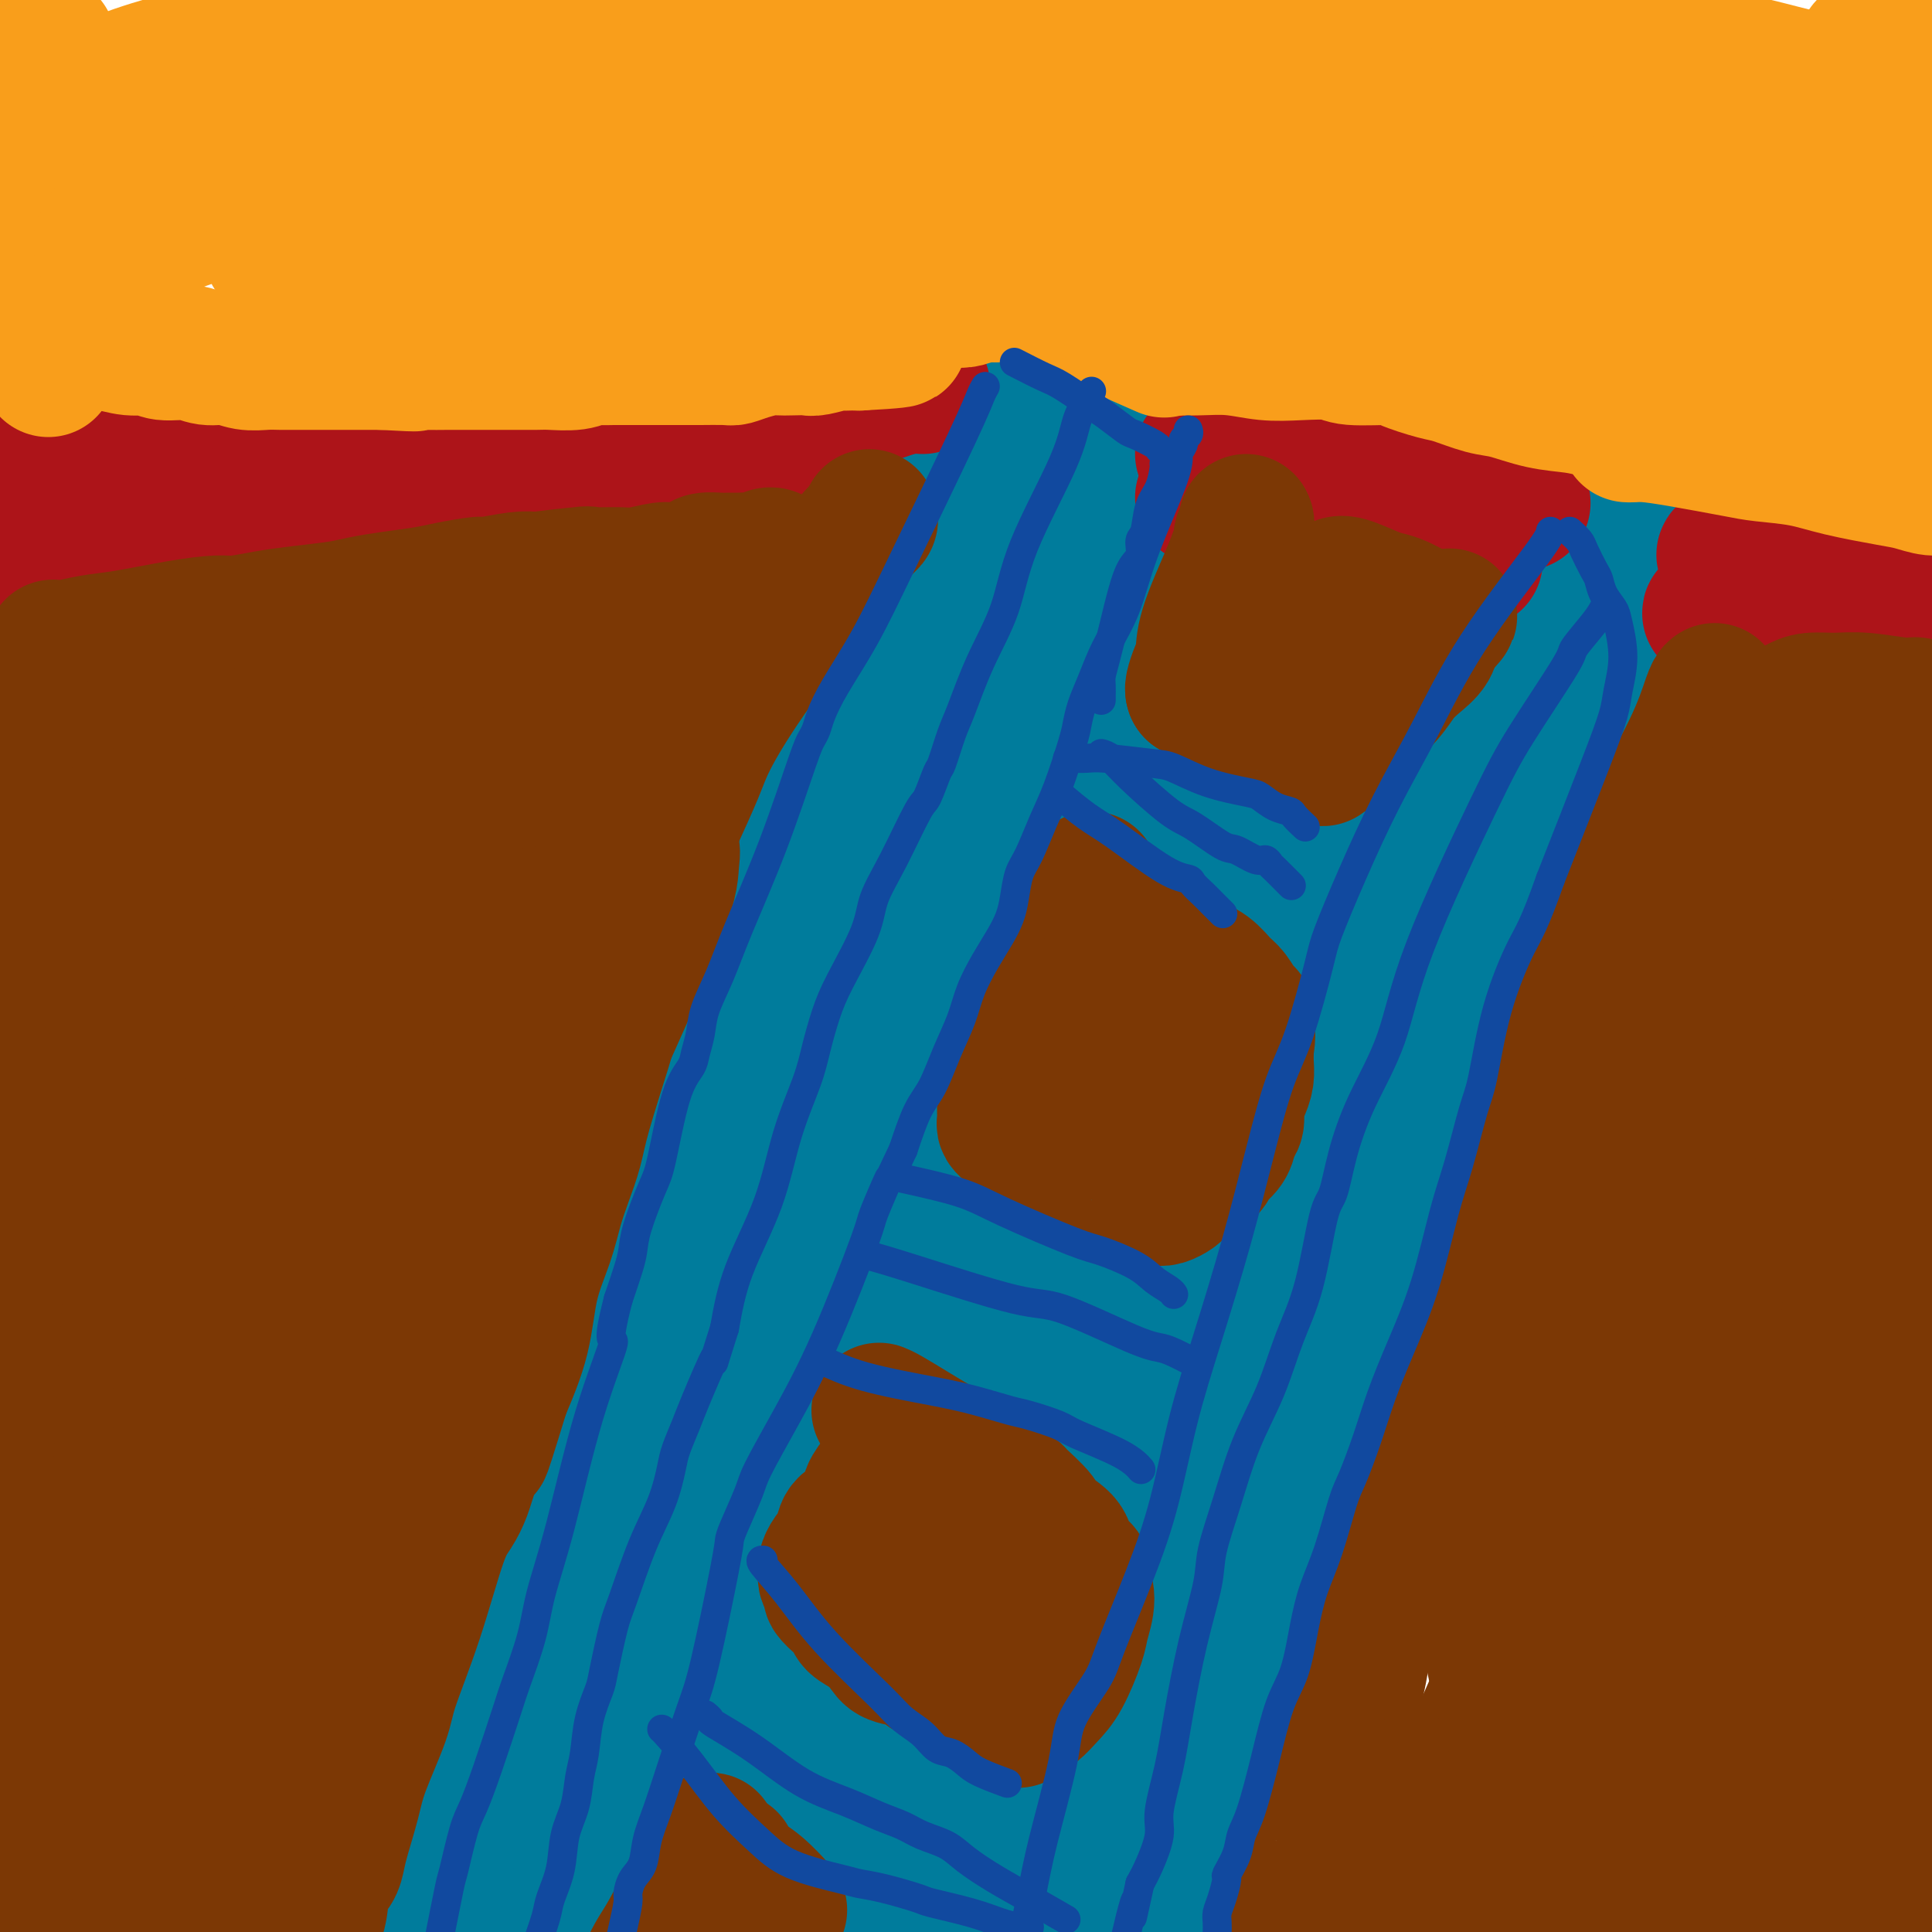 <svg viewBox='0 0 400 400' version='1.1' xmlns='http://www.w3.org/2000/svg' xmlns:xlink='http://www.w3.org/1999/xlink'><g fill='none' stroke='#007C9C' stroke-width='28' stroke-linecap='round' stroke-linejoin='round'><path d='M204,85c-0.203,0.170 -0.406,0.339 -1,1c-0.594,0.661 -1.579,1.813 -2,3c-0.421,1.187 -0.276,2.409 -1,4c-0.724,1.591 -2.315,3.551 -3,5c-0.685,1.449 -0.464,2.386 -1,4c-0.536,1.614 -1.831,3.904 -3,6c-1.169,2.096 -2.214,3.996 -3,6c-0.786,2.004 -1.313,4.112 -2,6c-0.687,1.888 -1.532,3.558 -2,5c-0.468,1.442 -0.558,2.657 -1,4c-0.442,1.343 -1.236,2.815 -2,4c-0.764,1.185 -1.499,2.084 -2,3c-0.501,0.916 -0.768,1.848 -1,3c-0.232,1.152 -0.428,2.524 -1,4c-0.572,1.476 -1.519,3.056 -2,4c-0.481,0.944 -0.495,1.252 -1,2c-0.505,0.748 -1.501,1.936 -2,3c-0.499,1.064 -0.500,2.002 -1,3c-0.500,0.998 -1.499,2.055 -2,3c-0.501,0.945 -0.506,1.779 -1,3c-0.494,1.221 -1.479,2.829 -2,4c-0.521,1.171 -0.577,1.906 -1,3c-0.423,1.094 -1.211,2.547 -2,4'/><path d='M165,172c-6.152,14.222 -2.032,6.276 -1,4c1.032,-2.276 -1.023,1.117 -2,3c-0.977,1.883 -0.877,2.255 -1,3c-0.123,0.745 -0.470,1.861 -1,3c-0.530,1.139 -1.245,2.299 -2,4c-0.755,1.701 -1.550,3.944 -2,5c-0.450,1.056 -0.553,0.926 -1,2c-0.447,1.074 -1.237,3.351 -2,5c-0.763,1.649 -1.499,2.671 -2,4c-0.501,1.329 -0.767,2.966 -1,4c-0.233,1.034 -0.434,1.467 -1,3c-0.566,1.533 -1.499,4.168 -2,6c-0.501,1.832 -0.571,2.860 -1,4c-0.429,1.140 -1.217,2.391 -2,4c-0.783,1.609 -1.560,3.577 -2,5c-0.440,1.423 -0.544,2.301 -1,4c-0.456,1.699 -1.264,4.219 -2,6c-0.736,1.781 -1.401,2.821 -2,5c-0.599,2.179 -1.132,5.495 -2,8c-0.868,2.505 -2.070,4.197 -3,6c-0.930,1.803 -1.587,3.716 -2,5c-0.413,1.284 -0.583,1.939 -1,4c-0.417,2.061 -1.080,5.529 -2,8c-0.920,2.471 -2.096,3.944 -3,6c-0.904,2.056 -1.537,4.695 -2,7c-0.463,2.305 -0.757,4.275 -1,6c-0.243,1.725 -0.435,3.205 -1,5c-0.565,1.795 -1.502,3.904 -2,6c-0.498,2.096 -0.557,4.180 -1,6c-0.443,1.820 -1.269,3.377 -2,5c-0.731,1.623 -1.365,3.311 -2,5'/><path d='M113,323c-2.749,9.108 -1.122,2.880 -1,2c0.122,-0.880 -1.262,3.590 -2,6c-0.738,2.410 -0.832,2.762 -1,4c-0.168,1.238 -0.411,3.363 -1,5c-0.589,1.637 -1.523,2.784 -2,4c-0.477,1.216 -0.495,2.499 -1,4c-0.505,1.501 -1.496,3.219 -2,4c-0.504,0.781 -0.521,0.626 -1,2c-0.479,1.374 -1.419,4.278 -2,6c-0.581,1.722 -0.803,2.264 -1,3c-0.197,0.736 -0.368,1.666 -1,3c-0.632,1.334 -1.726,3.070 -2,4c-0.274,0.930 0.273,1.053 0,2c-0.273,0.947 -1.365,2.719 -2,4c-0.635,1.281 -0.813,2.072 -1,3c-0.187,0.928 -0.382,1.995 -1,3c-0.618,1.005 -1.657,1.949 -2,3c-0.343,1.051 0.010,2.211 0,3c-0.010,0.789 -0.384,1.209 -1,2c-0.616,0.791 -1.475,1.954 -2,3c-0.525,1.046 -0.718,1.976 -1,3c-0.282,1.024 -0.654,2.143 -1,3c-0.346,0.857 -0.667,1.453 -1,2c-0.333,0.547 -0.677,1.046 -1,2c-0.323,0.954 -0.626,2.365 -1,3c-0.374,0.635 -0.818,0.496 -1,1c-0.182,0.504 -0.100,1.650 0,2c0.100,0.350 0.219,-0.098 0,0c-0.219,0.098 -0.777,0.742 -1,1c-0.223,0.258 -0.112,0.129 0,0'/><path d='M319,104c-0.359,0.455 -0.717,0.911 -1,2c-0.283,1.089 -0.489,2.812 -1,5c-0.511,2.188 -1.327,4.842 -2,7c-0.673,2.158 -1.202,3.822 -2,7c-0.798,3.178 -1.865,7.870 -3,12c-1.135,4.130 -2.338,7.697 -3,10c-0.662,2.303 -0.783,3.342 -2,6c-1.217,2.658 -3.529,6.934 -5,10c-1.471,3.066 -2.099,4.922 -3,7c-0.901,2.078 -2.075,4.380 -3,6c-0.925,1.620 -1.602,2.560 -2,4c-0.398,1.440 -0.518,3.380 -1,5c-0.482,1.620 -1.325,2.919 -2,4c-0.675,1.081 -1.183,1.942 -2,4c-0.817,2.058 -1.942,5.311 -3,8c-1.058,2.689 -2.049,4.812 -3,7c-0.951,2.188 -1.863,4.441 -3,7c-1.137,2.559 -2.498,5.423 -3,7c-0.502,1.577 -0.146,1.865 -1,4c-0.854,2.135 -2.917,6.116 -4,9c-1.083,2.884 -1.187,4.670 -2,7c-0.813,2.330 -2.334,5.204 -3,7c-0.666,1.796 -0.476,2.513 -1,4c-0.524,1.487 -1.762,3.743 -3,6'/><path d='M261,259c-7.176,18.316 -3.115,11.107 -2,9c1.115,-2.107 -0.716,0.887 -2,4c-1.284,3.113 -2.022,6.345 -3,9c-0.978,2.655 -2.197,4.733 -3,7c-0.803,2.267 -1.191,4.722 -2,7c-0.809,2.278 -2.041,4.377 -3,7c-0.959,2.623 -1.646,5.768 -3,10c-1.354,4.232 -3.374,9.551 -5,14c-1.626,4.449 -2.859,8.027 -4,11c-1.141,2.973 -2.190,5.342 -3,7c-0.810,1.658 -1.382,2.606 -2,4c-0.618,1.394 -1.283,3.234 -2,5c-0.717,1.766 -1.488,3.459 -2,5c-0.512,1.541 -0.767,2.931 -1,4c-0.233,1.069 -0.444,1.819 -1,3c-0.556,1.181 -1.458,2.795 -2,4c-0.542,1.205 -0.723,2.001 -1,3c-0.277,0.999 -0.651,2.202 -1,3c-0.349,0.798 -0.672,1.193 -1,2c-0.328,0.807 -0.661,2.026 -1,3c-0.339,0.974 -0.683,1.703 -1,3c-0.317,1.297 -0.607,3.164 -1,4c-0.393,0.836 -0.890,0.643 -1,1c-0.110,0.357 0.167,1.265 0,2c-0.167,0.735 -0.777,1.296 -1,2c-0.223,0.704 -0.060,1.551 0,2c0.060,0.449 0.016,0.499 0,1c-0.016,0.501 -0.004,1.454 0,2c0.004,0.546 0.001,0.685 0,1c-0.001,0.315 -0.000,0.804 0,1c0.000,0.196 0.000,0.098 0,0'/><path d='M319,104c1.113,-0.073 2.225,-0.145 3,0c0.775,0.145 1.212,0.509 2,1c0.788,0.491 1.926,1.111 3,2c1.074,0.889 2.085,2.049 3,3c0.915,0.951 1.736,1.694 3,3c1.264,1.306 2.973,3.176 4,4c1.027,0.824 1.371,0.601 2,1c0.629,0.399 1.541,1.420 2,2c0.459,0.580 0.463,0.718 1,1c0.537,0.282 1.608,0.707 2,1c0.392,0.293 0.107,0.455 0,1c-0.107,0.545 -0.036,1.474 0,2c0.036,0.526 0.036,0.651 0,1c-0.036,0.349 -0.108,0.923 0,2c0.108,1.077 0.398,2.656 0,4c-0.398,1.344 -1.482,2.454 -2,3c-0.518,0.546 -0.469,0.528 -1,2c-0.531,1.472 -1.643,4.435 -2,6c-0.357,1.565 0.041,1.733 -1,4c-1.041,2.267 -3.520,6.634 -6,11'/><path d='M332,158c-2.656,5.869 -3.296,7.541 -4,9c-0.704,1.459 -1.473,2.705 -3,6c-1.527,3.295 -3.811,8.639 -5,11c-1.189,2.361 -1.284,1.738 -2,3c-0.716,1.262 -2.054,4.407 -3,7c-0.946,2.593 -1.498,4.634 -2,6c-0.502,1.366 -0.952,2.057 -2,5c-1.048,2.943 -2.693,8.137 -4,12c-1.307,3.863 -2.275,6.394 -3,9c-0.725,2.606 -1.205,5.286 -2,8c-0.795,2.714 -1.904,5.461 -3,8c-1.096,2.539 -2.180,4.869 -3,7c-0.820,2.131 -1.375,4.061 -2,6c-0.625,1.939 -1.321,3.886 -2,6c-0.679,2.114 -1.340,4.395 -2,6c-0.660,1.605 -1.317,2.532 -2,4c-0.683,1.468 -1.392,3.475 -2,5c-0.608,1.525 -1.116,2.566 -2,4c-0.884,1.434 -2.145,3.260 -3,5c-0.855,1.740 -1.304,3.393 -2,5c-0.696,1.607 -1.641,3.167 -2,4c-0.359,0.833 -0.134,0.939 -1,3c-0.866,2.061 -2.823,6.075 -4,9c-1.177,2.925 -1.575,4.760 -2,6c-0.425,1.240 -0.876,1.886 -2,4c-1.124,2.114 -2.920,5.695 -4,8c-1.080,2.305 -1.444,3.333 -2,5c-0.556,1.667 -1.304,3.973 -2,6c-0.696,2.027 -1.341,3.777 -2,6c-0.659,2.223 -1.331,4.921 -2,7c-0.669,2.079 -1.334,3.540 -2,5'/><path d='M254,353c-12.640,32.130 -5.239,14.955 -3,10c2.239,-4.955 -0.685,2.308 -3,9c-2.315,6.692 -4.020,12.811 -5,15c-0.980,2.189 -1.233,0.447 -2,2c-0.767,1.553 -2.048,6.402 -3,9c-0.952,2.598 -1.576,2.945 -2,4c-0.424,1.055 -0.650,2.819 -1,4c-0.350,1.181 -0.825,1.780 -1,2c-0.175,0.220 -0.050,0.063 0,0c0.050,-0.063 0.025,-0.031 0,0'/><path d='M340,117c0.173,-0.556 0.346,-1.111 -1,1c-1.346,2.111 -4.212,6.890 -6,10c-1.788,3.110 -2.498,4.551 -5,10c-2.502,5.449 -6.797,14.904 -10,22c-3.203,7.096 -5.315,11.831 -7,16c-1.685,4.169 -2.943,7.771 -4,11c-1.057,3.229 -1.912,6.086 -3,9c-1.088,2.914 -2.410,5.887 -3,8c-0.590,2.113 -0.449,3.366 -1,6c-0.551,2.634 -1.795,6.648 -3,10c-1.205,3.352 -2.370,6.041 -3,8c-0.630,1.959 -0.724,3.188 -3,9c-2.276,5.812 -6.733,16.208 -9,22c-2.267,5.792 -2.342,6.982 -3,8c-0.658,1.018 -1.898,1.865 -3,4c-1.102,2.135 -2.065,5.560 -3,8c-0.935,2.440 -1.843,3.896 -3,6c-1.157,2.104 -2.564,4.855 -4,8c-1.436,3.145 -2.901,6.684 -4,10c-1.099,3.316 -1.830,6.408 -3,9c-1.170,2.592 -2.777,4.685 -4,7c-1.223,2.315 -2.060,4.854 -3,7c-0.940,2.146 -1.983,3.899 -3,6c-1.017,2.101 -2.009,4.551 -3,7'/><path d='M246,339c-7.920,16.984 -5.221,8.445 -5,7c0.221,-1.445 -2.036,4.204 -4,8c-1.964,3.796 -3.637,5.738 -5,8c-1.363,2.262 -2.418,4.845 -4,7c-1.582,2.155 -3.692,3.882 -5,6c-1.308,2.118 -1.814,4.628 -3,7c-1.186,2.372 -3.052,4.606 -4,6c-0.948,1.394 -0.979,1.949 -2,4c-1.021,2.051 -3.034,5.597 -4,8c-0.966,2.403 -0.886,3.663 -1,5c-0.114,1.337 -0.422,2.750 -1,4c-0.578,1.250 -1.425,2.337 -2,3c-0.575,0.663 -0.879,0.904 -1,1c-0.121,0.096 -0.061,0.048 0,0'/><path d='M200,76c1.150,0.701 2.299,1.403 4,2c1.701,0.597 3.953,1.090 6,2c2.047,0.910 3.890,2.237 5,3c1.110,0.763 1.486,0.963 4,2c2.514,1.037 7.165,2.912 9,4c1.835,1.088 0.855,1.388 2,2c1.145,0.612 4.415,1.536 6,2c1.585,0.464 1.486,0.468 2,1c0.514,0.532 1.640,1.593 2,2c0.360,0.407 -0.048,0.161 0,0c0.048,-0.161 0.551,-0.236 1,0c0.449,0.236 0.842,0.782 1,1c0.158,0.218 0.079,0.109 0,0'/><path d='M242,98c-0.338,0.995 -0.675,1.991 -1,3c-0.325,1.009 -0.637,2.032 -1,3c-0.363,0.968 -0.776,1.882 -1,4c-0.224,2.118 -0.259,5.440 -1,8c-0.741,2.560 -2.187,4.356 -3,6c-0.813,1.644 -0.993,3.134 -2,6c-1.007,2.866 -2.840,7.106 -4,11c-1.160,3.894 -1.647,7.442 -3,11c-1.353,3.558 -3.574,7.126 -5,10c-1.426,2.874 -2.058,5.054 -3,7c-0.942,1.946 -2.195,3.660 -3,5c-0.805,1.340 -1.164,2.308 -2,4c-0.836,1.692 -2.150,4.107 -3,6c-0.850,1.893 -1.235,3.264 -2,5c-0.765,1.736 -1.909,3.837 -3,6c-1.091,2.163 -2.130,4.387 -3,6c-0.870,1.613 -1.570,2.615 -2,4c-0.430,1.385 -0.591,3.153 -1,5c-0.409,1.847 -1.067,3.772 -2,6c-0.933,2.228 -2.139,4.757 -3,6c-0.861,1.243 -1.375,1.199 -2,3c-0.625,1.801 -1.361,5.446 -2,8c-0.639,2.554 -1.183,4.015 -2,6c-0.817,1.985 -1.909,4.492 -3,7'/><path d='M185,244c-2.601,7.522 -1.603,5.827 -2,7c-0.397,1.173 -2.189,5.215 -3,8c-0.811,2.785 -0.641,4.313 -1,6c-0.359,1.687 -1.246,3.533 -2,5c-0.754,1.467 -1.373,2.557 -2,4c-0.627,1.443 -1.261,3.240 -2,5c-0.739,1.760 -1.582,3.481 -2,5c-0.418,1.519 -0.410,2.834 -1,4c-0.590,1.166 -1.779,2.184 -3,4c-1.221,1.816 -2.474,4.429 -3,6c-0.526,1.571 -0.326,2.098 -1,4c-0.674,1.902 -2.223,5.179 -3,7c-0.777,1.821 -0.781,2.185 -2,5c-1.219,2.815 -3.654,8.081 -5,11c-1.346,2.919 -1.602,3.491 -2,5c-0.398,1.509 -0.936,3.954 -2,7c-1.064,3.046 -2.654,6.693 -4,10c-1.346,3.307 -2.447,6.274 -4,10c-1.553,3.726 -3.558,8.211 -5,12c-1.442,3.789 -2.322,6.881 -3,9c-0.678,2.119 -1.156,3.263 -2,5c-0.844,1.737 -2.056,4.066 -3,6c-0.944,1.934 -1.620,3.475 -2,5c-0.380,1.525 -0.465,3.036 -1,4c-0.535,0.964 -1.519,1.382 -2,2c-0.481,0.618 -0.457,1.435 -1,3c-0.543,1.565 -1.651,3.878 -2,5c-0.349,1.122 0.061,1.053 0,2c-0.061,0.947 -0.593,2.909 -1,4c-0.407,1.091 -0.688,1.312 -1,2c-0.312,0.688 -0.656,1.844 -1,3'/><path d='M117,419c-10.520,27.708 -2.820,9.478 0,3c2.820,-6.478 0.759,-1.206 0,1c-0.759,2.206 -0.217,1.344 0,1c0.217,-0.344 0.108,-0.172 0,0'/><path d='M220,83c-0.614,0.341 -1.227,0.682 -2,2c-0.773,1.318 -1.705,3.613 -3,6c-1.295,2.387 -2.953,4.864 -5,9c-2.047,4.136 -4.482,9.929 -6,14c-1.518,4.071 -2.119,6.419 -4,12c-1.881,5.581 -5.043,14.393 -8,22c-2.957,7.607 -5.709,14.008 -8,20c-2.291,5.992 -4.122,11.576 -6,16c-1.878,4.424 -3.803,7.688 -5,10c-1.197,2.312 -1.667,3.672 -2,5c-0.333,1.328 -0.529,2.626 -1,4c-0.471,1.374 -1.217,2.825 -2,5c-0.783,2.175 -1.603,5.073 -3,8c-1.397,2.927 -3.372,5.884 -5,9c-1.628,3.116 -2.908,6.393 -4,9c-1.092,2.607 -1.996,4.545 -3,7c-1.004,2.455 -2.110,5.425 -3,8c-0.890,2.575 -1.565,4.753 -3,9c-1.435,4.247 -3.630,10.563 -5,15c-1.370,4.437 -1.914,6.993 -3,10c-1.086,3.007 -2.716,6.463 -4,10c-1.284,3.537 -2.224,7.153 -3,10c-0.776,2.847 -1.388,4.923 -2,7'/><path d='M130,310c-3.688,11.693 -1.407,6.425 -1,6c0.407,-0.425 -1.060,3.991 -2,8c-0.940,4.009 -1.354,7.610 -2,10c-0.646,2.390 -1.524,3.569 -2,5c-0.476,1.431 -0.550,3.116 -1,5c-0.450,1.884 -1.275,3.968 -2,6c-0.725,2.032 -1.349,4.012 -2,6c-0.651,1.988 -1.330,3.986 -2,6c-0.670,2.014 -1.330,4.046 -2,6c-0.670,1.954 -1.348,3.830 -2,6c-0.652,2.170 -1.277,4.635 -2,7c-0.723,2.365 -1.545,4.632 -2,6c-0.455,1.368 -0.542,1.838 -1,4c-0.458,2.162 -1.285,6.015 -2,9c-0.715,2.985 -1.316,5.103 -2,7c-0.684,1.897 -1.451,3.573 -2,5c-0.549,1.427 -0.879,2.603 -1,4c-0.121,1.397 -0.032,3.014 0,5c0.032,1.986 0.009,4.343 0,6c-0.009,1.657 -0.002,2.616 0,3c0.002,0.384 0.001,0.192 0,0'/><path d='M230,97c-0.331,0.662 -0.662,1.325 -1,2c-0.338,0.675 -0.683,1.363 -2,4c-1.317,2.637 -3.607,7.225 -5,10c-1.393,2.775 -1.890,3.739 -4,8c-2.110,4.261 -5.833,11.821 -8,17c-2.167,5.179 -2.777,7.978 -4,11c-1.223,3.022 -3.058,6.267 -5,10c-1.942,3.733 -3.989,7.953 -6,12c-2.011,4.047 -3.985,7.920 -5,10c-1.015,2.080 -1.071,2.368 -2,5c-0.929,2.632 -2.732,7.609 -4,11c-1.268,3.391 -2.002,5.196 -3,8c-0.998,2.804 -2.260,6.607 -3,9c-0.740,2.393 -0.959,3.375 -2,6c-1.041,2.625 -2.903,6.891 -4,10c-1.097,3.109 -1.427,5.059 -2,7c-0.573,1.941 -1.389,3.873 -2,6c-0.611,2.127 -1.017,4.450 -2,8c-0.983,3.550 -2.543,8.326 -4,13c-1.457,4.674 -2.810,9.247 -4,13c-1.190,3.753 -2.216,6.686 -3,9c-0.784,2.314 -1.327,4.008 -2,6c-0.673,1.992 -1.478,4.284 -2,7c-0.522,2.716 -0.761,5.858 -1,9'/><path d='M150,308c-6.445,20.174 -3.559,9.608 -3,7c0.559,-2.608 -1.211,2.742 -2,6c-0.789,3.258 -0.598,4.423 -1,6c-0.402,1.577 -1.396,3.566 -2,5c-0.604,1.434 -0.818,2.314 -1,4c-0.182,1.686 -0.331,4.178 -1,6c-0.669,1.822 -1.859,2.972 -3,5c-1.141,2.028 -2.235,4.932 -3,7c-0.765,2.068 -1.203,3.299 -2,5c-0.797,1.701 -1.953,3.871 -3,6c-1.047,2.129 -1.985,4.218 -3,7c-1.015,2.782 -2.107,6.256 -3,9c-0.893,2.744 -1.586,4.757 -2,6c-0.414,1.243 -0.549,1.715 -1,3c-0.451,1.285 -1.220,3.384 -2,6c-0.780,2.616 -1.572,5.750 -2,8c-0.428,2.250 -0.493,3.615 -1,5c-0.507,1.385 -1.456,2.788 -2,4c-0.544,1.212 -0.682,2.232 -1,3c-0.318,0.768 -0.816,1.284 -1,2c-0.184,0.716 -0.052,1.633 0,2c0.052,0.367 0.026,0.183 0,0'/><path d='M225,170c-0.035,0.212 -0.069,0.423 1,1c1.069,0.577 3.242,1.518 4,2c0.758,0.482 0.102,0.503 1,1c0.898,0.497 3.351,1.470 5,2c1.649,0.530 2.494,0.617 3,1c0.506,0.383 0.673,1.062 2,2c1.327,0.938 3.815,2.134 5,3c1.185,0.866 1.068,1.401 2,2c0.932,0.599 2.912,1.264 4,2c1.088,0.736 1.284,1.545 2,2c0.716,0.455 1.952,0.556 3,1c1.048,0.444 1.908,1.232 3,2c1.092,0.768 2.417,1.515 3,2c0.583,0.485 0.423,0.708 1,1c0.577,0.292 1.892,0.653 3,1c1.108,0.347 2.008,0.681 3,1c0.992,0.319 2.075,0.624 3,1c0.925,0.376 1.693,0.822 2,1c0.307,0.178 0.154,0.089 0,0'/><path d='M238,140c1.324,1.340 2.648,2.679 4,4c1.352,1.321 2.731,2.622 4,4c1.269,1.378 2.429,2.833 4,4c1.571,1.167 3.553,2.044 5,3c1.447,0.956 2.359,1.989 3,3c0.641,1.011 1.012,1.999 2,3c0.988,1.001 2.594,2.014 4,3c1.406,0.986 2.611,1.945 4,3c1.389,1.055 2.961,2.208 4,3c1.039,0.792 1.543,1.225 2,2c0.457,0.775 0.865,1.893 2,3c1.135,1.107 2.995,2.204 4,3c1.005,0.796 1.155,1.291 2,2c0.845,0.709 2.384,1.631 3,2c0.616,0.369 0.308,0.184 0,0'/><path d='M234,163c1.348,0.168 2.696,0.337 5,1c2.304,0.663 5.565,1.821 9,3c3.435,1.179 7.044,2.378 9,3c1.956,0.622 2.257,0.668 5,2c2.743,1.332 7.926,3.952 10,5c2.074,1.048 1.037,0.524 0,0'/><path d='M195,248c0.876,0.268 1.752,0.537 3,1c1.248,0.463 2.868,1.121 5,2c2.132,0.879 4.775,1.979 7,3c2.225,1.021 4.030,1.964 6,3c1.970,1.036 4.105,2.164 6,3c1.895,0.836 3.550,1.378 5,2c1.450,0.622 2.693,1.323 4,2c1.307,0.677 2.676,1.331 4,2c1.324,0.669 2.602,1.355 4,2c1.398,0.645 2.915,1.251 4,2c1.085,0.749 1.739,1.643 2,2c0.261,0.357 0.131,0.179 0,0'/><path d='M174,289c-0.390,0.017 -0.779,0.035 0,0c0.779,-0.035 2.727,-0.122 4,0c1.273,0.122 1.873,0.455 4,1c2.127,0.545 5.783,1.303 9,2c3.217,0.697 5.996,1.332 10,3c4.004,1.668 9.235,4.368 12,6c2.765,1.632 3.066,2.195 5,3c1.934,0.805 5.503,1.852 8,3c2.497,1.148 3.923,2.399 5,3c1.077,0.601 1.804,0.553 3,1c1.196,0.447 2.860,1.390 4,2c1.140,0.610 1.754,0.889 2,1c0.246,0.111 0.123,0.056 0,0'/><path d='M189,266c0.212,0.351 0.423,0.702 1,1c0.577,0.298 1.518,0.544 3,1c1.482,0.456 3.505,1.123 5,2c1.495,0.877 2.463,1.963 4,3c1.537,1.037 3.642,2.026 6,3c2.358,0.974 4.969,1.932 7,3c2.031,1.068 3.481,2.245 6,4c2.519,1.755 6.108,4.089 8,5c1.892,0.911 2.086,0.399 4,1c1.914,0.601 5.547,2.315 7,3c1.453,0.685 0.727,0.343 0,0'/><path d='M156,341c0.945,0.821 1.889,1.642 4,3c2.111,1.358 5.387,3.255 8,5c2.613,1.745 4.563,3.340 6,4c1.437,0.660 2.362,0.384 4,1c1.638,0.616 3.991,2.123 6,3c2.009,0.877 3.675,1.123 6,2c2.325,0.877 5.311,2.385 7,3c1.689,0.615 2.082,0.336 4,1c1.918,0.664 5.362,2.269 7,3c1.638,0.731 1.470,0.588 2,1c0.530,0.412 1.758,1.380 3,2c1.242,0.620 2.498,0.891 3,1c0.502,0.109 0.251,0.054 0,0'/><path d='M144,371c0.471,0.607 0.942,1.213 2,2c1.058,0.787 2.703,1.753 5,3c2.297,1.247 5.247,2.774 8,4c2.753,1.226 5.308,2.151 9,4c3.692,1.849 8.521,4.621 11,6c2.479,1.379 2.609,1.366 4,2c1.391,0.634 4.042,1.913 6,3c1.958,1.087 3.222,1.980 5,3c1.778,1.020 4.070,2.168 6,3c1.930,0.832 3.497,1.347 5,2c1.503,0.653 2.943,1.445 4,2c1.057,0.555 1.731,0.873 2,1c0.269,0.127 0.135,0.064 0,0'/><path d='M155,361c0.276,-0.103 0.552,-0.206 1,0c0.448,0.206 1.067,0.720 3,2c1.933,1.280 5.179,3.327 8,5c2.821,1.673 5.217,2.972 7,4c1.783,1.028 2.955,1.785 5,3c2.045,1.215 4.964,2.889 7,4c2.036,1.111 3.189,1.658 4,2c0.811,0.342 1.279,0.477 2,1c0.721,0.523 1.693,1.433 3,2c1.307,0.567 2.948,0.791 4,1c1.052,0.209 1.514,0.402 3,1c1.486,0.598 3.996,1.599 5,2c1.004,0.401 0.502,0.200 0,0'/></g>
<g fill='none' stroke='#AD1419' stroke-width='28' stroke-linecap='round' stroke-linejoin='round'><path d='M191,80c-0.899,-0.081 -1.799,-0.161 -3,0c-1.201,0.161 -2.704,0.564 -4,1c-1.296,0.436 -2.383,0.905 -4,1c-1.617,0.095 -3.762,-0.185 -6,0c-2.238,0.185 -4.568,0.833 -7,1c-2.432,0.167 -4.965,-0.149 -8,0c-3.035,0.149 -6.571,0.762 -9,1c-2.429,0.238 -3.750,0.102 -6,0c-2.250,-0.102 -5.429,-0.168 -8,0c-2.571,0.168 -4.533,0.571 -7,1c-2.467,0.429 -5.437,0.886 -8,1c-2.563,0.114 -4.719,-0.114 -7,0c-2.281,0.114 -4.687,0.570 -8,1c-3.313,0.430 -7.534,0.832 -10,1c-2.466,0.168 -3.179,0.100 -5,0c-1.821,-0.100 -4.750,-0.234 -7,0c-2.250,0.234 -3.819,0.836 -6,1c-2.181,0.164 -4.972,-0.110 -7,0c-2.028,0.110 -3.294,0.603 -5,1c-1.706,0.397 -3.853,0.699 -6,1'/><path d='M60,91c-21.389,1.718 -9.362,0.512 -6,0c3.362,-0.512 -1.941,-0.330 -5,0c-3.059,0.330 -3.873,0.806 -5,1c-1.127,0.194 -2.566,0.104 -4,0c-1.434,-0.104 -2.862,-0.221 -4,0c-1.138,0.221 -1.985,0.781 -3,1c-1.015,0.219 -2.198,0.096 -3,0c-0.802,-0.096 -1.223,-0.166 -2,0c-0.777,0.166 -1.911,0.566 -3,1c-1.089,0.434 -2.134,0.901 -3,1c-0.866,0.099 -1.552,-0.169 -2,0c-0.448,0.169 -0.659,0.776 -1,1c-0.341,0.224 -0.812,0.064 -1,0c-0.188,-0.064 -0.094,-0.032 0,0'/><path d='M168,94c-0.524,0.222 -1.048,0.445 -2,1c-0.952,0.555 -2.332,1.444 -4,2c-1.668,0.556 -3.624,0.779 -5,1c-1.376,0.221 -2.172,0.441 -5,1c-2.828,0.559 -7.687,1.459 -12,2c-4.313,0.541 -8.079,0.723 -12,1c-3.921,0.277 -7.996,0.648 -12,1c-4.004,0.352 -7.938,0.686 -12,1c-4.062,0.314 -8.253,0.610 -12,1c-3.747,0.390 -7.049,0.875 -10,1c-2.951,0.125 -5.551,-0.110 -8,0c-2.449,0.110 -4.747,0.566 -7,1c-2.253,0.434 -4.461,0.847 -7,1c-2.539,0.153 -5.409,0.045 -8,0c-2.591,-0.045 -4.902,-0.026 -7,0c-2.098,0.026 -3.983,0.059 -6,0c-2.017,-0.059 -4.167,-0.209 -6,0c-1.833,0.209 -3.347,0.777 -5,1c-1.653,0.223 -3.443,0.101 -5,0c-1.557,-0.101 -2.881,-0.182 -4,0c-1.119,0.182 -2.032,0.626 -3,1c-0.968,0.374 -1.991,0.678 -3,1c-1.009,0.322 -2.005,0.661 -3,1'/><path d='M10,112c-20.625,1.823 -7.188,0.880 -3,1c4.188,0.120 -0.872,1.301 -3,2c-2.128,0.699 -1.322,0.914 -1,1c0.322,0.086 0.161,0.043 0,0'/><path d='M33,84c-0.715,0.324 -1.429,0.648 -2,1c-0.571,0.352 -0.998,0.730 -2,1c-1.002,0.270 -2.579,0.430 -4,1c-1.421,0.570 -2.686,1.548 -4,2c-1.314,0.452 -2.675,0.378 -4,1c-1.325,0.622 -2.613,1.940 -4,3c-1.387,1.060 -2.873,1.862 -5,4c-2.127,2.138 -4.893,5.611 -6,7c-1.107,1.389 -0.553,0.695 0,0'/><path d='M249,94c1.169,-0.120 2.338,-0.239 4,0c1.662,0.239 3.817,0.838 6,1c2.183,0.162 4.394,-0.111 6,0c1.606,0.111 2.606,0.607 4,1c1.394,0.393 3.182,0.682 5,1c1.818,0.318 3.665,0.663 5,1c1.335,0.337 2.156,0.665 4,1c1.844,0.335 4.709,0.677 6,1c1.291,0.323 1.006,0.626 2,1c0.994,0.374 3.266,0.818 5,1c1.734,0.182 2.928,0.100 4,0c1.072,-0.100 2.022,-0.219 3,0c0.978,0.219 1.986,0.777 3,1c1.014,0.223 2.035,0.111 3,0c0.965,-0.111 1.875,-0.222 3,0c1.125,0.222 2.464,0.778 3,1c0.536,0.222 0.268,0.111 0,0'/><path d='M354,127c-0.051,-0.092 -0.103,-0.184 1,0c1.103,0.184 3.360,0.645 5,1c1.640,0.355 2.662,0.605 4,1c1.338,0.395 2.990,0.936 5,1c2.010,0.064 4.378,-0.349 7,0c2.622,0.349 5.499,1.460 8,2c2.501,0.540 4.626,0.509 7,1c2.374,0.491 4.996,1.504 7,2c2.004,0.496 3.388,0.476 5,1c1.612,0.524 3.451,1.591 5,2c1.549,0.409 2.807,0.161 4,0c1.193,-0.161 2.321,-0.236 3,0c0.679,0.236 0.908,0.782 1,1c0.092,0.218 0.046,0.109 0,0'/><path d='M357,115c-0.114,-0.203 -0.227,-0.405 1,0c1.227,0.405 3.795,1.418 6,2c2.205,0.582 4.048,0.733 6,1c1.952,0.267 4.014,0.649 6,1c1.986,0.351 3.898,0.672 6,1c2.102,0.328 4.395,0.662 6,1c1.605,0.338 2.522,0.679 4,1c1.478,0.321 3.518,0.622 5,1c1.482,0.378 2.408,0.833 3,1c0.592,0.167 0.852,0.045 2,0c1.148,-0.045 3.185,-0.013 4,0c0.815,0.013 0.407,0.006 0,0'/><path d='M249,103c0.092,-0.098 0.183,-0.196 1,0c0.817,0.196 2.359,0.687 4,1c1.641,0.313 3.382,0.448 6,1c2.618,0.552 6.115,1.521 9,2c2.885,0.479 5.158,0.468 7,1c1.842,0.532 3.253,1.606 5,2c1.747,0.394 3.828,0.109 5,0c1.172,-0.109 1.433,-0.040 2,0c0.567,0.040 1.440,0.051 2,0c0.560,-0.051 0.809,-0.165 1,0c0.191,0.165 0.325,0.608 1,1c0.675,0.392 1.891,0.732 3,1c1.109,0.268 2.112,0.464 3,1c0.888,0.536 1.662,1.414 3,2c1.338,0.586 3.239,0.882 4,1c0.761,0.118 0.380,0.059 0,0'/></g>
<g fill='none' stroke='#F99E1B' stroke-width='28' stroke-linecap='round' stroke-linejoin='round'><path d='M15,71c0.938,0.033 1.877,0.065 3,0c1.123,-0.065 2.432,-0.229 4,0c1.568,0.229 3.395,0.850 5,1c1.605,0.150 2.988,-0.171 4,0c1.012,0.171 1.652,0.834 3,1c1.348,0.166 3.403,-0.166 5,0c1.597,0.166 2.735,0.829 4,1c1.265,0.171 2.656,-0.150 4,0c1.344,0.150 2.643,0.772 4,1c1.357,0.228 2.774,0.061 4,0c1.226,-0.061 2.260,-0.016 3,0c0.740,0.016 1.187,0.004 2,0c0.813,-0.004 1.994,-0.001 3,0c1.006,0.001 1.837,0.000 3,0c1.163,-0.000 2.659,-0.000 4,0c1.341,0.000 2.526,0.000 4,0c1.474,-0.000 3.237,-0.000 5,0'/><path d='M79,75c10.942,0.619 6.297,0.166 5,0c-1.297,-0.166 0.756,-0.044 3,0c2.244,0.044 4.681,0.012 6,0c1.319,-0.012 1.519,-0.003 3,0c1.481,0.003 4.241,0.002 6,0c1.759,-0.002 2.516,-0.004 4,0c1.484,0.004 3.695,0.015 5,0c1.305,-0.015 1.703,-0.057 3,0c1.297,0.057 3.491,0.211 5,0c1.509,-0.211 2.333,-0.789 3,-1c0.667,-0.211 1.178,-0.057 2,0c0.822,0.057 1.956,0.015 3,0c1.044,-0.015 1.999,-0.004 3,0c1.001,0.004 2.047,0.001 3,0c0.953,-0.001 1.814,-0.001 3,0c1.186,0.001 2.698,0.001 4,0c1.302,-0.001 2.395,-0.003 3,0c0.605,0.003 0.722,0.011 2,0c1.278,-0.011 3.717,-0.041 5,0c1.283,0.041 1.410,0.155 2,0c0.590,-0.155 1.643,-0.578 3,-1c1.357,-0.422 3.019,-0.844 4,-1c0.981,-0.156 1.283,-0.046 2,0c0.717,0.046 1.851,0.026 3,0c1.149,-0.026 2.315,-0.060 3,0c0.685,0.060 0.891,0.212 2,0c1.109,-0.212 3.123,-0.789 4,-1c0.877,-0.211 0.616,-0.057 1,0c0.384,0.057 1.411,0.015 2,0c0.589,-0.015 0.740,-0.004 1,0c0.260,0.004 0.630,0.002 1,0'/><path d='M178,71c15.622,-0.844 5.178,-0.956 1,-1c-4.178,-0.044 -2.089,-0.022 0,0'/><path d='M179,70c-0.516,0.224 -1.032,0.449 2,-1c3.032,-1.449 9.613,-4.570 13,-6c3.387,-1.430 3.582,-1.168 4,-1c0.418,0.168 1.060,0.241 2,0c0.940,-0.241 2.177,-0.796 3,-1c0.823,-0.204 1.232,-0.055 2,0c0.768,0.055 1.896,0.017 3,0c1.104,-0.017 2.186,-0.012 3,0c0.814,0.012 1.362,0.031 2,0c0.638,-0.031 1.367,-0.111 2,0c0.633,0.111 1.170,0.415 2,1c0.830,0.585 1.951,1.453 3,2c1.049,0.547 2.024,0.774 3,1'/><path d='M223,65c3.901,0.788 3.654,0.758 4,1c0.346,0.242 1.285,0.758 4,2c2.715,1.242 7.204,3.212 9,4c1.796,0.788 0.898,0.394 0,0'/><path d='M241,72c2.335,0.030 4.671,0.059 7,0c2.329,-0.059 4.652,-0.208 7,0c2.348,0.208 4.721,0.773 7,1c2.279,0.227 4.466,0.115 7,0c2.534,-0.115 5.417,-0.234 7,0c1.583,0.234 1.866,0.821 4,1c2.134,0.179 6.118,-0.050 8,0c1.882,0.050 1.663,0.380 3,1c1.337,0.620 4.231,1.532 6,2c1.769,0.468 2.412,0.493 4,1c1.588,0.507 4.120,1.498 6,2c1.880,0.502 3.108,0.516 5,1c1.892,0.484 4.448,1.439 7,2c2.552,0.561 5.099,0.728 7,1c1.901,0.272 3.156,0.647 5,1c1.844,0.353 4.276,0.683 6,1c1.724,0.317 2.738,0.621 4,1c1.262,0.379 2.771,0.834 4,1c1.229,0.166 2.177,0.045 3,0c0.823,-0.045 1.521,-0.013 2,0c0.479,0.013 0.740,0.006 1,0'/><path d='M351,88c10.500,2.333 5.250,1.167 0,0'/><path d='M337,90c0.215,0.016 0.430,0.032 1,0c0.570,-0.032 1.494,-0.111 3,0c1.506,0.111 3.594,0.414 7,1c3.406,0.586 8.130,1.456 11,2c2.870,0.544 3.887,0.761 6,1c2.113,0.239 5.321,0.499 8,1c2.679,0.501 4.828,1.243 8,2c3.172,0.757 7.368,1.527 10,2c2.632,0.473 3.702,0.647 5,1c1.298,0.353 2.824,0.883 4,1c1.176,0.117 2.000,-0.179 3,0c1.000,0.179 2.175,0.831 3,1c0.825,0.169 1.299,-0.147 2,0c0.701,0.147 1.629,0.756 2,1c0.371,0.244 0.186,0.122 0,0'/><path d='M26,69c-0.695,0.030 -1.390,0.061 -2,0c-0.610,-0.061 -1.134,-0.213 -2,0c-0.866,0.213 -2.074,0.791 -3,1c-0.926,0.209 -1.569,0.049 -2,0c-0.431,-0.049 -0.652,0.013 -1,0c-0.348,-0.013 -0.825,-0.100 -1,0c-0.175,0.100 -0.047,0.387 0,0c0.047,-0.387 0.013,-1.449 0,-2c-0.013,-0.551 -0.005,-0.592 0,-1c0.005,-0.408 0.009,-1.184 0,-2c-0.009,-0.816 -0.029,-1.671 0,-3c0.029,-1.329 0.109,-3.131 0,-4c-0.109,-0.869 -0.407,-0.805 -1,-2c-0.593,-1.195 -1.479,-3.649 -2,-5c-0.521,-1.351 -0.675,-1.600 -1,-3c-0.325,-1.400 -0.819,-3.952 -1,-6c-0.181,-2.048 -0.048,-3.593 0,-5c0.048,-1.407 0.013,-2.676 0,-4c-0.013,-1.324 -0.003,-2.703 0,-4c0.003,-1.297 0.001,-2.514 0,-4c-0.001,-1.486 -0.000,-3.243 0,-5'/><path d='M10,20c-0.774,-7.809 -0.207,-3.830 0,-3c0.207,0.830 0.056,-1.489 0,-3c-0.056,-1.511 -0.015,-2.215 0,-3c0.015,-0.785 0.004,-1.653 0,-2c-0.004,-0.347 -0.002,-0.174 0,0'/><path d='M14,22c0.091,0.507 0.182,1.013 0,2c-0.182,0.987 -0.636,2.453 -1,4c-0.364,1.547 -0.637,3.174 -1,7c-0.363,3.826 -0.815,9.851 -1,14c-0.185,4.149 -0.102,6.421 0,8c0.102,1.579 0.224,2.464 0,4c-0.224,1.536 -0.792,3.722 -1,5c-0.208,1.278 -0.056,1.649 0,2c0.056,0.351 0.015,0.683 0,1c-0.015,0.317 -0.004,0.618 0,1c0.004,0.382 0.001,0.845 0,1c-0.001,0.155 -0.000,0.003 0,1c0.000,0.997 0.000,3.142 0,4c-0.000,0.858 -0.000,0.429 0,0'/><path d='M23,17c3.334,-1.268 6.667,-2.536 12,-4c5.333,-1.464 12.665,-3.125 18,-4c5.335,-0.875 8.672,-0.963 13,-1c4.328,-0.037 9.648,-0.024 13,0c3.352,0.024 4.737,0.060 7,0c2.263,-0.060 5.405,-0.216 10,0c4.595,0.216 10.642,0.803 14,1c3.358,0.197 4.027,0.005 7,0c2.973,-0.005 8.249,0.178 12,0c3.751,-0.178 5.975,-0.716 9,-1c3.025,-0.284 6.851,-0.313 12,-1c5.149,-0.687 11.623,-2.030 17,-3c5.377,-0.970 9.659,-1.566 14,-2c4.341,-0.434 8.741,-0.705 13,-1c4.259,-0.295 8.376,-0.613 12,-1c3.624,-0.387 6.753,-0.844 10,-1c3.247,-0.156 6.610,-0.011 10,0c3.390,0.011 6.805,-0.110 10,0c3.195,0.110 6.168,0.453 9,1c2.832,0.547 5.523,1.299 9,2c3.477,0.701 7.738,1.350 12,2'/><path d='M266,4c10.691,1.159 12.418,1.558 15,2c2.582,0.442 6.017,0.929 10,1c3.983,0.071 8.512,-0.273 17,0c8.488,0.273 20.934,1.163 28,2c7.066,0.837 8.753,1.622 11,2c2.247,0.378 5.056,0.349 9,1c3.944,0.651 9.023,1.983 13,3c3.977,1.017 6.850,1.719 8,2c1.150,0.281 0.575,0.140 0,0'/><path d='M30,24c4.555,0.056 9.110,0.112 18,1c8.890,0.888 22.115,2.609 36,3c13.885,0.391 28.429,-0.546 40,-2c11.571,-1.454 20.170,-3.424 29,-5c8.830,-1.576 17.891,-2.759 27,-3c9.109,-0.241 18.266,0.461 24,1c5.734,0.539 8.045,0.916 16,3c7.955,2.084 21.554,5.875 32,9c10.446,3.125 17.740,5.585 23,7c5.260,1.415 8.487,1.787 14,3c5.513,1.213 13.312,3.268 17,4c3.688,0.732 3.264,0.140 4,0c0.736,-0.140 2.631,0.170 3,0c0.369,-0.170 -0.787,-0.820 0,-1c0.787,-0.180 3.519,0.111 -3,-1c-6.519,-1.111 -22.287,-3.626 -35,-6c-12.713,-2.374 -22.369,-4.609 -33,-7c-10.631,-2.391 -22.235,-4.938 -34,-7c-11.765,-2.062 -23.689,-3.639 -31,-5c-7.311,-1.361 -10.009,-2.507 -20,-2c-9.991,0.507 -27.277,2.666 -40,5c-12.723,2.334 -20.885,4.842 -30,8c-9.115,3.158 -19.185,6.966 -28,10c-8.815,3.034 -16.376,5.296 -21,7c-4.624,1.704 -6.312,2.852 -8,4'/><path d='M30,50c-10.358,3.478 -7.754,1.671 -7,1c0.754,-0.671 -0.344,-0.208 -1,0c-0.656,0.208 -0.871,0.159 -1,0c-0.129,-0.159 -0.172,-0.428 0,-1c0.172,-0.572 0.560,-1.449 1,-2c0.440,-0.551 0.931,-0.778 1,-1c0.069,-0.222 -0.284,-0.441 3,-1c3.284,-0.559 10.207,-1.459 20,-2c9.793,-0.541 22.458,-0.723 34,-1c11.542,-0.277 21.960,-0.650 33,-1c11.040,-0.350 22.701,-0.679 33,-1c10.299,-0.321 19.236,-0.636 30,-1c10.764,-0.364 23.354,-0.778 31,-1c7.646,-0.222 10.347,-0.252 19,0c8.653,0.252 23.256,0.787 34,2c10.744,1.213 17.627,3.106 23,4c5.373,0.894 9.234,0.790 14,1c4.766,0.210 10.435,0.733 15,1c4.565,0.267 8.025,0.279 11,0c2.975,-0.279 5.466,-0.850 7,-1c1.534,-0.150 2.112,0.119 2,0c-0.112,-0.119 -0.913,-0.626 0,-1c0.913,-0.374 3.540,-0.613 -5,0c-8.540,0.613 -28.246,2.080 -43,3c-14.754,0.920 -24.556,1.294 -37,1c-12.444,-0.294 -27.531,-1.257 -37,-1c-9.469,0.257 -13.319,1.735 -25,2c-11.681,0.265 -31.193,-0.681 -42,-1c-10.807,-0.319 -12.910,-0.009 -19,0c-6.090,0.009 -16.169,-0.283 -24,0c-7.831,0.283 -13.416,1.142 -19,2'/><path d='M81,51c-41.346,1.182 -20.210,1.638 -13,2c7.210,0.362 0.495,0.632 -2,1c-2.495,0.368 -0.770,0.834 0,1c0.770,0.166 0.585,0.031 1,0c0.415,-0.031 1.431,0.042 2,0c0.569,-0.042 0.690,-0.198 2,0c1.310,0.198 3.809,0.752 9,2c5.191,1.248 13.074,3.192 23,4c9.926,0.808 21.896,0.481 33,0c11.104,-0.481 21.342,-1.115 32,-1c10.658,0.115 21.735,0.980 32,1c10.265,0.020 19.720,-0.804 30,-2c10.280,-1.196 21.387,-2.764 28,-4c6.613,-1.236 8.731,-2.139 17,-4c8.269,-1.861 22.687,-4.680 30,-6c7.313,-1.320 7.521,-1.142 11,-2c3.479,-0.858 10.231,-2.752 15,-4c4.769,-1.248 7.557,-1.850 10,-2c2.443,-0.150 4.542,0.152 6,0c1.458,-0.152 2.276,-0.758 3,-1c0.724,-0.242 1.355,-0.119 2,0c0.645,0.119 1.305,0.236 1,0c-0.305,-0.236 -1.576,-0.825 0,-1c1.576,-0.175 6.000,0.062 -2,-1c-8.000,-1.062 -28.423,-3.424 -44,-6c-15.577,-2.576 -26.306,-5.366 -34,-7c-7.694,-1.634 -12.352,-2.112 -21,-3c-8.648,-0.888 -21.287,-2.187 -31,-3c-9.713,-0.813 -16.500,-1.142 -22,-2c-5.500,-0.858 -9.714,-2.245 -12,-3c-2.286,-0.755 -2.643,-0.877 -3,-1'/><path d='M184,9c-26.108,-4.136 -6.877,-0.976 0,0c6.877,0.976 1.399,-0.232 1,-1c-0.399,-0.768 4.282,-1.096 10,-1c5.718,0.096 12.474,0.615 19,1c6.526,0.385 12.823,0.635 21,2c8.177,1.365 18.233,3.846 32,8c13.767,4.154 31.244,9.980 45,14c13.756,4.020 23.790,6.233 34,9c10.210,2.767 20.596,6.087 29,8c8.404,1.913 14.825,2.419 19,3c4.175,0.581 6.102,1.238 8,1c1.898,-0.238 3.765,-1.371 5,-2c1.235,-0.629 1.838,-0.756 2,-1c0.162,-0.244 -0.116,-0.606 0,-1c0.116,-0.394 0.625,-0.820 -5,-2c-5.625,-1.180 -17.386,-3.116 -30,-5c-12.614,-1.884 -26.081,-3.718 -34,-5c-7.919,-1.282 -10.290,-2.014 -17,-4c-6.710,-1.986 -17.757,-5.226 -23,-7c-5.243,-1.774 -4.680,-2.082 -5,-2c-0.320,0.082 -1.522,0.552 -2,1c-0.478,0.448 -0.232,0.873 0,1c0.232,0.127 0.451,-0.044 1,0c0.549,0.044 1.429,0.302 3,1c1.571,0.698 3.835,1.837 10,4c6.165,2.163 16.231,5.352 25,8c8.769,2.648 16.239,4.757 24,7c7.761,2.243 15.812,4.622 23,6c7.188,1.378 13.512,1.756 17,2c3.488,0.244 4.139,0.356 5,0c0.861,-0.356 1.930,-1.178 3,-2'/><path d='M404,52c3.955,-0.218 1.343,-0.762 1,-1c-0.343,-0.238 1.583,-0.170 -1,0c-2.583,0.170 -9.674,0.442 -16,1c-6.326,0.558 -11.887,1.404 -19,2c-7.113,0.596 -15.778,0.944 -21,1c-5.222,0.056 -6.999,-0.181 -11,0c-4.001,0.181 -10.224,0.779 -14,1c-3.776,0.221 -5.104,0.066 -6,0c-0.896,-0.066 -1.360,-0.044 -1,0c0.360,0.044 1.546,0.108 2,0c0.454,-0.108 0.178,-0.388 1,0c0.822,0.388 2.743,1.445 4,2c1.257,0.555 1.849,0.608 7,1c5.151,0.392 14.862,1.124 21,1c6.138,-0.124 8.705,-1.105 16,-2c7.295,-0.895 19.320,-1.703 25,-2c5.680,-0.297 5.014,-0.081 6,0c0.986,0.081 3.622,0.028 5,0c1.378,-0.028 1.498,-0.031 1,0c-0.498,0.031 -1.614,0.097 -1,0c0.614,-0.097 2.958,-0.355 0,0c-2.958,0.355 -11.219,1.325 -18,2c-6.781,0.675 -12.081,1.057 -17,1c-4.919,-0.057 -9.458,-0.552 -13,-1c-3.542,-0.448 -6.088,-0.848 -9,-1c-2.912,-0.152 -6.192,-0.054 -9,0c-2.808,0.054 -5.144,0.066 -7,0c-1.856,-0.066 -3.230,-0.210 -4,0c-0.770,0.210 -0.934,0.774 -1,1c-0.066,0.226 -0.033,0.113 0,0'/><path d='M325,58c-12.076,0.523 -3.265,0.830 0,1c3.265,0.170 0.985,0.202 1,1c0.015,0.798 2.326,2.361 5,5c2.674,2.639 5.712,6.353 11,10c5.288,3.647 12.827,7.226 20,10c7.173,2.774 13.980,4.743 18,6c4.020,1.257 5.253,1.801 8,2c2.747,0.199 7.009,0.054 9,0c1.991,-0.054 1.711,-0.016 2,0c0.289,0.016 1.147,0.012 2,0c0.853,-0.012 1.703,-0.030 2,0c0.297,0.030 0.043,0.110 0,0c-0.043,-0.110 0.127,-0.409 0,-1c-0.127,-0.591 -0.549,-1.476 -1,-2c-0.451,-0.524 -0.932,-0.689 -2,-4c-1.068,-3.311 -2.725,-9.768 -4,-14c-1.275,-4.232 -2.170,-6.239 -4,-11c-1.830,-4.761 -4.596,-12.276 -6,-16c-1.404,-3.724 -1.446,-3.656 -2,-6c-0.554,-2.344 -1.620,-7.099 -2,-10c-0.380,-2.901 -0.076,-3.946 0,-5c0.076,-1.054 -0.078,-2.117 0,-3c0.078,-0.883 0.388,-1.588 1,-3c0.612,-1.412 1.525,-3.533 2,-5c0.475,-1.467 0.513,-2.280 1,-3c0.487,-0.720 1.425,-1.349 2,-2c0.575,-0.651 0.788,-1.326 1,-2'/><path d='M389,6c1.202,-3.724 0.706,-1.535 1,-1c0.294,0.535 1.379,-0.584 2,-1c0.621,-0.416 0.778,-0.129 1,0c0.222,0.129 0.507,0.102 1,0c0.493,-0.102 1.193,-0.277 2,0c0.807,0.277 1.721,1.008 3,2c1.279,0.992 2.921,2.247 4,3c1.079,0.753 1.593,1.005 2,2c0.407,0.995 0.708,2.732 1,4c0.292,1.268 0.576,2.065 1,3c0.424,0.935 0.989,2.008 -2,4c-2.989,1.992 -9.533,4.905 -14,7c-4.467,2.095 -6.857,3.373 -14,5c-7.143,1.627 -19.037,3.603 -27,5c-7.963,1.397 -11.994,2.217 -17,3c-5.006,0.783 -10.988,1.530 -16,2c-5.012,0.470 -9.055,0.662 -12,1c-2.945,0.338 -4.791,0.822 -6,1c-1.209,0.178 -1.780,0.051 -3,0c-1.220,-0.051 -3.089,-0.024 -4,0c-0.911,0.024 -0.865,0.047 -1,0c-0.135,-0.047 -0.451,-0.163 0,0c0.451,0.163 1.670,0.603 2,1c0.330,0.397 -0.228,0.749 2,3c2.228,2.251 7.241,6.402 10,9c2.759,2.598 3.265,3.645 8,6c4.735,2.355 13.698,6.019 19,8c5.302,1.981 6.943,2.280 9,3c2.057,0.720 4.528,1.860 7,3'/><path d='M348,79c6.117,2.332 3.910,1.160 5,1c1.090,-0.160 5.476,0.690 9,1c3.524,0.310 6.187,0.081 8,0c1.813,-0.081 2.778,-0.014 4,0c1.222,0.014 2.703,-0.024 4,0c1.297,0.024 2.409,0.109 3,0c0.591,-0.109 0.659,-0.414 2,0c1.341,0.414 3.955,1.547 5,2c1.045,0.453 0.523,0.227 0,0'/></g>
<g fill='none' stroke='#7C3805' stroke-width='28' stroke-linecap='round' stroke-linejoin='round'><path d='M11,134c0.840,0.097 1.681,0.194 3,0c1.319,-0.194 3.117,-0.678 5,-1c1.883,-0.322 3.853,-0.482 7,-1c3.147,-0.518 7.472,-1.396 11,-2c3.528,-0.604 6.260,-0.935 8,-1c1.740,-0.065 2.487,0.137 4,0c1.513,-0.137 3.791,-0.614 6,-1c2.209,-0.386 4.348,-0.681 7,-1c2.652,-0.319 5.816,-0.663 8,-1c2.184,-0.337 3.388,-0.669 5,-1c1.612,-0.331 3.632,-0.662 6,-1c2.368,-0.338 5.085,-0.683 7,-1c1.915,-0.317 3.030,-0.607 5,-1c1.970,-0.393 4.796,-0.889 6,-1c1.204,-0.111 0.786,0.162 2,0c1.214,-0.162 4.061,-0.761 6,-1c1.939,-0.239 2.969,-0.120 4,0'/><path d='M111,120c16.390,-2.105 7.365,-0.367 5,0c-2.365,0.367 1.929,-0.638 4,-1c2.071,-0.362 1.918,-0.082 3,0c1.082,0.082 3.400,-0.033 5,0c1.600,0.033 2.482,0.215 4,0c1.518,-0.215 3.670,-0.828 5,-1c1.330,-0.172 1.837,0.098 3,0c1.163,-0.098 2.983,-0.562 4,-1c1.017,-0.438 1.231,-0.850 2,-1c0.769,-0.150 2.093,-0.039 3,0c0.907,0.039 1.398,0.007 2,0c0.602,-0.007 1.314,0.012 2,0c0.686,-0.012 1.347,-0.056 2,0c0.653,0.056 1.299,0.211 2,0c0.701,-0.211 1.458,-0.788 2,-1c0.542,-0.212 0.869,-0.061 1,0c0.131,0.061 0.065,0.030 0,0'/><path d='M180,107c0.195,0.257 0.389,0.515 0,1c-0.389,0.485 -1.362,1.199 -3,3c-1.638,1.801 -3.941,4.691 -8,10c-4.059,5.309 -9.875,13.037 -14,19c-4.125,5.963 -6.559,10.160 -8,13c-1.441,2.840 -1.889,4.322 -3,7c-1.111,2.678 -2.886,6.552 -4,9c-1.114,2.448 -1.567,3.471 -2,5c-0.433,1.529 -0.844,3.564 -1,5c-0.156,1.436 -0.056,2.273 -1,4c-0.944,1.727 -2.932,4.344 -4,7c-1.068,2.656 -1.217,5.353 -2,9c-0.783,3.647 -2.202,8.245 -3,11c-0.798,2.755 -0.977,3.666 -2,7c-1.023,3.334 -2.892,9.091 -4,13c-1.108,3.909 -1.456,5.969 -2,8c-0.544,2.031 -1.285,4.034 -2,6c-0.715,1.966 -1.404,3.897 -2,6c-0.596,2.103 -1.098,4.378 -2,7c-0.902,2.622 -2.204,5.591 -3,9c-0.796,3.409 -1.084,7.260 -2,11c-0.916,3.740 -2.458,7.370 -4,11'/><path d='M104,288c-6.093,19.880 -3.325,10.079 -3,8c0.325,-2.079 -1.794,3.564 -3,7c-1.206,3.436 -1.500,4.667 -2,6c-0.500,1.333 -1.206,2.770 -2,4c-0.794,1.230 -1.676,2.253 -3,6c-1.324,3.747 -3.089,10.218 -5,16c-1.911,5.782 -3.969,10.875 -5,14c-1.031,3.125 -1.036,4.282 -2,7c-0.964,2.718 -2.887,6.997 -4,10c-1.113,3.003 -1.415,4.730 -2,7c-0.585,2.270 -1.451,5.082 -2,7c-0.549,1.918 -0.781,2.940 -1,4c-0.219,1.060 -0.426,2.157 -1,3c-0.574,0.843 -1.515,1.430 -2,3c-0.485,1.570 -0.515,4.122 -1,6c-0.485,1.878 -1.425,3.083 -2,5c-0.575,1.917 -0.785,4.545 -1,6c-0.215,1.455 -0.436,1.737 -1,3c-0.564,1.263 -1.472,3.506 -2,5c-0.528,1.494 -0.676,2.238 -1,3c-0.324,0.762 -0.823,1.541 -1,2c-0.177,0.459 -0.031,0.599 0,1c0.031,0.401 -0.052,1.063 0,2c0.052,0.937 0.238,2.150 0,3c-0.238,0.850 -0.901,1.338 -1,2c-0.099,0.662 0.365,1.497 0,3c-0.365,1.503 -1.560,3.674 -2,5c-0.440,1.326 -0.126,1.807 0,2c0.126,0.193 0.063,0.096 0,0'/><path d='M16,143c-0.002,-0.173 -0.004,-0.347 0,5c0.004,5.347 0.015,16.214 0,27c-0.015,10.786 -0.056,21.490 0,27c0.056,5.510 0.210,5.824 0,9c-0.210,3.176 -0.785,9.212 -1,14c-0.215,4.788 -0.072,8.326 0,11c0.072,2.674 0.072,4.482 0,8c-0.072,3.518 -0.216,8.747 0,15c0.216,6.253 0.793,13.532 1,18c0.207,4.468 0.045,6.126 0,8c-0.045,1.874 0.026,3.962 0,6c-0.026,2.038 -0.151,4.024 0,5c0.151,0.976 0.576,0.942 1,2c0.424,1.058 0.847,3.209 1,6c0.153,2.791 0.037,6.221 0,10c-0.037,3.779 0.004,7.907 0,11c-0.004,3.093 -0.054,5.152 0,8c0.054,2.848 0.210,6.485 0,11c-0.210,4.515 -0.787,9.908 -1,14c-0.213,4.092 -0.061,6.883 0,9c0.061,2.117 0.030,3.558 0,5'/><path d='M17,372c0.155,36.841 0.041,14.444 0,8c-0.041,-6.444 -0.011,3.067 0,10c0.011,6.933 0.003,11.289 0,13c-0.003,1.711 -0.001,0.777 0,4c0.001,3.223 0.000,10.604 0,15c-0.000,4.396 -0.000,5.806 0,8c0.000,2.194 0.000,5.171 0,7c-0.000,1.829 -0.000,2.511 0,3c0.000,0.489 0.000,0.786 0,-2c-0.000,-2.786 -0.000,-8.653 0,-11c0.000,-2.347 0.000,-1.173 0,0'/><path d='M10,148c-0.105,1.709 -0.211,3.418 0,10c0.211,6.582 0.737,18.036 1,28c0.263,9.964 0.263,18.438 0,27c-0.263,8.562 -0.789,17.212 -1,27c-0.211,9.788 -0.105,20.714 0,28c0.105,7.286 0.210,10.933 0,16c-0.210,5.067 -0.736,11.554 -1,18c-0.264,6.446 -0.267,12.850 0,18c0.267,5.150 0.804,9.047 1,13c0.196,3.953 0.052,7.962 0,12c-0.052,4.038 -0.010,8.104 0,12c0.010,3.896 -0.011,7.624 0,11c0.011,3.376 0.054,6.402 0,9c-0.054,2.598 -0.207,4.767 0,7c0.207,2.233 0.773,4.530 1,7c0.227,2.470 0.115,5.114 0,7c-0.115,1.886 -0.232,3.016 0,4c0.232,0.984 0.813,1.823 1,2c0.187,0.177 -0.019,-0.307 0,0c0.019,0.307 0.262,1.405 0,-3c-0.262,-4.405 -1.029,-14.315 -1,-31c0.029,-16.685 0.854,-40.146 2,-61c1.146,-20.854 2.613,-39.101 4,-56c1.387,-16.899 2.693,-32.449 4,-48'/><path d='M21,205c2.286,-23.332 4.000,-29.663 6,-37c2.000,-7.337 4.287,-15.679 5,-20c0.713,-4.321 -0.148,-4.621 0,-5c0.148,-0.379 1.304,-0.837 2,-1c0.696,-0.163 0.931,-0.032 1,0c0.069,0.032 -0.027,-0.034 0,0c0.027,0.034 0.178,0.168 0,1c-0.178,0.832 -0.684,2.363 -1,4c-0.316,1.637 -0.441,3.380 -1,12c-0.559,8.620 -1.552,24.118 -2,37c-0.448,12.882 -0.350,23.149 -1,35c-0.650,11.851 -2.046,25.286 -3,38c-0.954,12.714 -1.464,24.707 -2,35c-0.536,10.293 -1.098,18.886 -1,26c0.098,7.114 0.856,12.749 1,17c0.144,4.251 -0.326,7.117 0,11c0.326,3.883 1.446,8.781 2,14c0.554,5.219 0.541,10.757 1,17c0.459,6.243 1.391,13.190 2,18c0.609,4.810 0.895,7.483 1,9c0.105,1.517 0.028,1.880 0,2c-0.028,0.120 -0.008,-0.001 0,0c0.008,0.001 0.002,0.124 0,-3c-0.002,-3.124 -0.001,-9.495 0,-17c0.001,-7.505 0.000,-16.144 1,-34c1.000,-17.856 3.000,-44.928 5,-72'/><path d='M37,292c3.495,-34.706 9.231,-59.471 11,-69c1.769,-9.529 -0.431,-3.820 3,-15c3.431,-11.180 12.492,-39.248 16,-50c3.508,-10.752 1.461,-4.188 1,-2c-0.461,2.188 0.664,0.001 1,-1c0.336,-1.001 -0.115,-0.817 0,-1c0.115,-0.183 0.797,-0.735 1,-1c0.203,-0.265 -0.072,-0.243 0,1c0.072,1.243 0.490,3.706 1,3c0.510,-0.706 1.111,-4.583 0,4c-1.111,8.583 -3.936,29.624 -6,44c-2.064,14.376 -3.369,22.085 -6,32c-2.631,9.915 -6.590,22.035 -10,35c-3.410,12.965 -6.272,26.774 -9,40c-2.728,13.226 -5.320,25.869 -7,38c-1.680,12.131 -2.446,23.751 -3,30c-0.554,6.249 -0.896,7.126 -1,11c-0.104,3.874 0.029,10.743 0,14c-0.029,3.257 -0.220,2.900 0,3c0.220,0.100 0.852,0.656 1,1c0.148,0.344 -0.186,0.474 0,-1c0.186,-1.474 0.892,-4.553 2,-7c1.108,-2.447 2.618,-4.261 7,-19c4.382,-14.739 11.637,-42.403 17,-63c5.363,-20.597 8.834,-34.128 14,-51c5.166,-16.872 12.028,-37.084 19,-55c6.972,-17.916 14.054,-33.534 20,-46c5.946,-12.466 10.755,-21.779 13,-26c2.245,-4.221 1.927,-3.349 2,-3c0.073,0.349 0.536,0.174 1,0'/><path d='M125,138c5.337,-10.937 0.680,-0.780 -1,3c-1.680,3.780 -0.381,1.184 -2,7c-1.619,5.816 -6.154,20.043 -12,38c-5.846,17.957 -13.004,39.642 -19,57c-5.996,17.358 -10.831,30.388 -16,45c-5.169,14.612 -10.671,30.804 -15,45c-4.329,14.196 -7.486,26.395 -11,36c-3.514,9.605 -7.385,16.618 -9,21c-1.615,4.382 -0.973,6.135 -1,7c-0.027,0.865 -0.722,0.842 -1,1c-0.278,0.158 -0.140,0.497 0,0c0.140,-0.497 0.282,-1.830 1,-3c0.718,-1.170 2.012,-2.178 6,-10c3.988,-7.822 10.669,-22.457 16,-38c5.331,-15.543 9.311,-31.994 15,-48c5.689,-16.006 13.087,-31.566 20,-47c6.913,-15.434 13.341,-30.742 20,-43c6.659,-12.258 13.549,-21.465 17,-26c3.451,-4.535 3.463,-4.398 4,-5c0.537,-0.602 1.601,-1.945 2,-2c0.399,-0.055 0.135,1.177 0,3c-0.135,1.823 -0.139,4.236 -4,14c-3.861,9.764 -11.578,26.879 -19,42c-7.422,15.121 -14.549,28.248 -19,37c-4.451,8.752 -6.226,13.130 -12,25c-5.774,11.870 -15.547,31.232 -21,43c-5.453,11.768 -6.585,15.943 -8,19c-1.415,3.057 -3.111,4.995 -4,6c-0.889,1.005 -0.970,1.078 -1,1c-0.030,-0.078 -0.009,-0.308 0,-1c0.009,-0.692 0.004,-1.846 0,-3'/><path d='M51,362c0.233,-1.453 1.314,-3.586 3,-8c1.686,-4.414 3.975,-11.108 7,-21c3.025,-9.892 6.784,-22.982 15,-45c8.216,-22.018 20.889,-52.964 26,-65c5.111,-12.036 2.662,-5.160 6,-11c3.338,-5.840 12.464,-24.395 17,-34c4.536,-9.605 4.483,-10.260 5,-11c0.517,-0.740 1.602,-1.564 2,-2c0.398,-0.436 0.107,-0.484 0,-1c-0.107,-0.516 -0.029,-1.500 0,-2c0.029,-0.500 0.009,-0.514 0,-1c-0.009,-0.486 -0.005,-1.443 0,-2c0.005,-0.557 0.013,-0.716 0,-1c-0.013,-0.284 -0.047,-0.695 0,-1c0.047,-0.305 0.176,-0.504 0,-1c-0.176,-0.496 -0.656,-1.290 -1,-2c-0.344,-0.710 -0.553,-1.337 -1,-2c-0.447,-0.663 -1.132,-1.362 -2,-2c-0.868,-0.638 -1.919,-1.215 -6,-2c-4.081,-0.785 -11.192,-1.779 -16,-2c-4.808,-0.221 -7.314,0.331 -14,1c-6.686,0.669 -17.552,1.457 -23,2c-5.448,0.543 -5.478,0.843 -10,3c-4.522,2.157 -13.537,6.172 -19,9c-5.463,2.828 -7.373,4.468 -9,6c-1.627,1.532 -2.972,2.957 -4,4c-1.028,1.043 -1.738,1.704 -2,2c-0.262,0.296 -0.075,0.227 0,0c0.075,-0.227 0.037,-0.614 0,-1'/><path d='M25,172c-2.573,1.616 -1.506,0.158 2,-2c3.506,-2.158 9.451,-5.014 17,-8c7.549,-2.986 16.703,-6.101 25,-9c8.297,-2.899 15.736,-5.582 24,-8c8.264,-2.418 17.352,-4.570 25,-7c7.648,-2.430 13.855,-5.139 19,-8c5.145,-2.861 9.229,-5.875 12,-8c2.771,-2.125 4.230,-3.362 5,-4c0.770,-0.638 0.850,-0.678 1,-1c0.150,-0.322 0.371,-0.925 0,-1c-0.371,-0.075 -1.335,0.377 -2,1c-0.665,0.623 -1.031,1.417 -5,4c-3.969,2.583 -11.543,6.956 -19,10c-7.457,3.044 -14.799,4.759 -19,6c-4.201,1.241 -5.260,2.007 -10,4c-4.740,1.993 -13.161,5.215 -18,7c-4.839,1.785 -6.097,2.135 -8,3c-1.903,0.865 -4.450,2.245 -7,4c-2.550,1.755 -5.103,3.886 -8,7c-2.897,3.114 -6.137,7.212 -9,10c-2.863,2.788 -5.350,4.267 -7,6c-1.650,1.733 -2.465,3.721 -3,5c-0.535,1.279 -0.791,1.849 -1,3c-0.209,1.151 -0.371,2.884 0,5c0.371,2.116 1.275,4.613 4,7c2.725,2.387 7.272,4.662 10,6c2.728,1.338 3.637,1.740 7,2c3.363,0.260 9.180,0.379 13,0c3.820,-0.379 5.644,-1.256 7,-2c1.356,-0.744 2.245,-1.355 3,-2c0.755,-0.645 1.378,-1.322 2,-2'/><path d='M85,200c2.096,-1.370 1.336,-1.796 1,-2c-0.336,-0.204 -0.249,-0.186 0,-1c0.249,-0.814 0.659,-2.458 0,-2c-0.659,0.458 -2.387,3.019 0,-3c2.387,-6.019 8.888,-20.618 12,-28c3.112,-7.382 2.836,-7.548 3,-8c0.164,-0.452 0.768,-1.190 1,-2c0.232,-0.810 0.092,-1.692 0,-2c-0.092,-0.308 -0.137,-0.043 0,0c0.137,0.043 0.457,-0.136 0,0c-0.457,0.136 -1.692,0.588 -2,1c-0.308,0.412 0.312,0.785 0,2c-0.312,1.215 -1.557,3.271 -2,4c-0.443,0.729 -0.084,0.130 -3,5c-2.916,4.870 -9.108,15.210 -15,24c-5.892,8.790 -11.484,16.030 -15,21c-3.516,4.970 -4.956,7.669 -8,12c-3.044,4.331 -7.692,10.295 -11,17c-3.308,6.705 -5.275,14.151 -6,19c-0.725,4.849 -0.207,7.100 0,8c0.207,0.900 0.104,0.450 0,0'/><path d='M226,182c0.072,0.267 0.145,0.534 0,1c-0.145,0.466 -0.507,1.132 -1,2c-0.493,0.868 -1.116,1.940 -2,4c-0.884,2.060 -2.029,5.109 -3,7c-0.971,1.891 -1.767,2.624 -3,5c-1.233,2.376 -2.904,6.395 -4,9c-1.096,2.605 -1.618,3.798 -2,5c-0.382,1.202 -0.624,2.415 -1,3c-0.376,0.585 -0.885,0.542 -1,1c-0.115,0.458 0.165,1.417 0,2c-0.165,0.583 -0.776,0.790 -1,1c-0.224,0.210 -0.060,0.424 0,1c0.060,0.576 0.016,1.515 0,2c-0.016,0.485 -0.004,0.515 0,1c0.004,0.485 0.000,1.425 0,2c-0.000,0.575 0.003,0.784 0,1c-0.003,0.216 -0.012,0.439 0,1c0.012,0.561 0.045,1.460 0,2c-0.045,0.540 -0.167,0.722 0,1c0.167,0.278 0.622,0.652 1,1c0.378,0.348 0.679,0.671 1,1c0.321,0.329 0.663,0.666 1,1c0.337,0.334 0.668,0.667 1,1'/><path d='M212,237c0.771,0.912 0.698,0.691 1,1c0.302,0.309 0.980,1.148 2,2c1.020,0.852 2.381,1.716 3,2c0.619,0.284 0.497,-0.012 1,0c0.503,0.012 1.633,0.332 3,1c1.367,0.668 2.971,1.685 4,2c1.029,0.315 1.484,-0.073 2,0c0.516,0.073 1.093,0.608 2,1c0.907,0.392 2.146,0.641 3,1c0.854,0.359 1.325,0.828 2,1c0.675,0.172 1.556,0.047 2,0c0.444,-0.047 0.452,-0.016 1,0c0.548,0.016 1.637,0.016 2,0c0.363,-0.016 -0.001,-0.050 0,0c0.001,0.050 0.365,0.182 1,0c0.635,-0.182 1.540,-0.678 2,-1c0.460,-0.322 0.477,-0.472 1,-1c0.523,-0.528 1.554,-1.436 2,-2c0.446,-0.564 0.308,-0.783 1,-1c0.692,-0.217 2.212,-0.432 3,-1c0.788,-0.568 0.842,-1.488 1,-2c0.158,-0.512 0.420,-0.615 1,-1c0.580,-0.385 1.479,-1.051 2,-2c0.521,-0.949 0.665,-2.183 1,-3c0.335,-0.817 0.860,-1.219 1,-2c0.140,-0.781 -0.106,-1.941 0,-3c0.106,-1.059 0.565,-2.016 1,-3c0.435,-0.984 0.848,-1.996 1,-3c0.152,-1.004 0.043,-2.001 0,-3c-0.043,-0.999 -0.022,-1.999 0,-3'/><path d='M258,217c0.621,-3.683 0.174,-2.892 0,-3c-0.174,-0.108 -0.076,-1.116 0,-2c0.076,-0.884 0.131,-1.644 0,-2c-0.131,-0.356 -0.449,-0.308 -1,-1c-0.551,-0.692 -1.334,-2.126 -2,-3c-0.666,-0.874 -1.216,-1.190 -2,-2c-0.784,-0.810 -1.801,-2.116 -3,-3c-1.199,-0.884 -2.581,-1.347 -4,-2c-1.419,-0.653 -2.875,-1.494 -4,-2c-1.125,-0.506 -1.918,-0.675 -3,-1c-1.082,-0.325 -2.452,-0.807 -3,-1c-0.548,-0.193 -0.274,-0.096 0,0'/><path d='M224,206c0.187,0.863 0.374,1.726 1,3c0.626,1.274 1.691,2.958 4,5c2.309,2.042 5.862,4.442 8,6c2.138,1.558 2.860,2.275 4,3c1.140,0.725 2.699,1.459 4,2c1.301,0.541 2.344,0.888 3,1c0.656,0.112 0.923,-0.011 1,0c0.077,0.011 -0.038,0.155 -1,0c-0.962,-0.155 -2.773,-0.609 -4,-1c-1.227,-0.391 -1.871,-0.718 -3,-1c-1.129,-0.282 -2.744,-0.521 -5,-1c-2.256,-0.479 -5.154,-1.200 -7,-2c-1.846,-0.800 -2.639,-1.678 -4,-2c-1.361,-0.322 -3.289,-0.087 -4,0c-0.711,0.087 -0.203,0.025 0,0c0.203,-0.025 0.102,-0.012 0,0'/><path d='M183,305c-0.186,0.122 -0.372,0.244 -1,1c-0.628,0.756 -1.697,2.145 -2,3c-0.303,0.855 0.161,1.177 0,2c-0.161,0.823 -0.947,2.147 -2,3c-1.053,0.853 -2.373,1.237 -3,2c-0.627,0.763 -0.560,1.907 -1,3c-0.440,1.093 -1.387,2.137 -2,3c-0.613,0.863 -0.892,1.545 -1,2c-0.108,0.455 -0.044,0.684 0,1c0.044,0.316 0.070,0.717 0,1c-0.070,0.283 -0.236,0.446 0,1c0.236,0.554 0.874,1.500 1,2c0.126,0.500 -0.259,0.556 0,1c0.259,0.444 1.162,1.277 2,2c0.838,0.723 1.612,1.335 2,2c0.388,0.665 0.390,1.382 1,2c0.610,0.618 1.829,1.138 3,2c1.171,0.862 2.293,2.066 3,3c0.707,0.934 0.998,1.598 2,2c1.002,0.402 2.715,0.544 4,1c1.285,0.456 2.143,1.228 3,2'/><path d='M192,346c3.386,2.279 2.852,0.975 3,1c0.148,0.025 0.978,1.378 2,2c1.022,0.622 2.237,0.514 4,1c1.763,0.486 4.075,1.568 5,2c0.925,0.432 0.462,0.216 0,0'/><path d='M182,292c0.403,0.158 0.805,0.316 2,1c1.195,0.684 3.182,1.894 5,3c1.818,1.106 3.465,2.108 5,3c1.535,0.892 2.957,1.675 5,3c2.043,1.325 4.706,3.192 6,4c1.294,0.808 1.219,0.558 2,1c0.781,0.442 2.420,1.577 3,2c0.580,0.423 0.102,0.133 1,1c0.898,0.867 3.170,2.890 4,4c0.830,1.110 0.216,1.305 1,2c0.784,0.695 2.967,1.888 4,3c1.033,1.112 0.917,2.141 1,3c0.083,0.859 0.367,1.547 1,2c0.633,0.453 1.616,0.670 2,1c0.384,0.330 0.168,0.773 0,1c-0.168,0.227 -0.289,0.238 0,1c0.289,0.762 0.986,2.276 1,4c0.014,1.724 -0.656,3.658 -1,5c-0.344,1.342 -0.363,2.090 -1,4c-0.637,1.910 -1.894,4.981 -3,7c-1.106,2.019 -2.062,2.986 -3,4c-0.938,1.014 -1.860,2.076 -3,3c-1.140,0.924 -2.499,1.710 -3,2c-0.501,0.290 -0.143,0.083 0,0c0.143,-0.083 0.072,-0.041 0,0'/><path d='M182,315c0.970,0.697 1.940,1.395 4,3c2.060,1.605 5.211,4.119 9,7c3.789,2.881 8.217,6.131 11,8c2.783,1.869 3.921,2.357 5,3c1.079,0.643 2.098,1.442 3,2c0.902,0.558 1.686,0.874 2,1c0.314,0.126 0.157,0.063 0,0'/><path d='M147,381c0.150,-0.017 0.299,-0.035 -1,3c-1.299,3.035 -4.047,9.122 -6,13c-1.953,3.878 -3.112,5.547 -4,7c-0.888,1.453 -1.506,2.688 -2,4c-0.494,1.312 -0.864,2.699 -1,4c-0.136,1.301 -0.039,2.514 0,3c0.039,0.486 0.019,0.243 0,0'/><path d='M151,385c0.512,1.048 1.024,2.095 2,3c0.976,0.905 2.417,1.667 4,3c1.583,1.333 3.310,3.238 4,4c0.690,0.762 0.345,0.381 0,0'/><path d='M258,108c0.119,0.208 0.238,0.416 0,1c-0.238,0.584 -0.835,1.544 -1,2c-0.165,0.456 0.100,0.408 0,1c-0.100,0.592 -0.565,1.824 -1,3c-0.435,1.176 -0.838,2.297 -2,5c-1.162,2.703 -3.082,6.987 -4,10c-0.918,3.013 -0.834,4.755 -1,6c-0.166,1.245 -0.580,1.994 -1,3c-0.420,1.006 -0.844,2.271 -1,3c-0.156,0.729 -0.045,0.923 0,1c0.045,0.077 0.022,0.039 0,0'/><path d='M247,143c0.315,0.040 0.630,0.080 2,1c1.370,0.920 3.796,2.720 6,4c2.204,1.280 4.187,2.042 6,3c1.813,0.958 3.457,2.114 5,3c1.543,0.886 2.987,1.504 4,2c1.013,0.496 1.596,0.872 2,1c0.404,0.128 0.630,0.009 1,0c0.370,-0.009 0.884,0.091 1,0c0.116,-0.091 -0.166,-0.374 0,-1c0.166,-0.626 0.779,-1.595 1,-2c0.221,-0.405 0.050,-0.247 1,-1c0.950,-0.753 3.019,-2.417 4,-3c0.981,-0.583 0.872,-0.084 2,-1c1.128,-0.916 3.492,-3.247 5,-5c1.508,-1.753 2.159,-2.929 3,-4c0.841,-1.071 1.872,-2.038 3,-3c1.128,-0.962 2.354,-1.918 3,-3c0.646,-1.082 0.712,-2.291 1,-3c0.288,-0.709 0.796,-0.917 1,-1c0.204,-0.083 0.102,-0.042 0,0'/><path d='M298,130c3.971,-4.351 1.398,-1.730 0,-1c-1.398,0.730 -1.621,-0.433 -2,-1c-0.379,-0.567 -0.913,-0.538 -2,-1c-1.087,-0.462 -2.726,-1.416 -4,-2c-1.274,-0.584 -2.184,-0.797 -3,-1c-0.816,-0.203 -1.538,-0.395 -3,-1c-1.462,-0.605 -3.663,-1.625 -5,-2c-1.337,-0.375 -1.811,-0.107 -2,0c-0.189,0.107 -0.095,0.054 0,0'/><path d='M258,130c1.470,1.343 2.941,2.686 5,4c2.059,1.314 4.707,2.600 7,4c2.293,1.400 4.233,2.915 6,4c1.767,1.085 3.362,1.738 4,2c0.638,0.262 0.319,0.131 0,0'/><path d='M355,143c-0.195,0.130 -0.390,0.260 -1,2c-0.610,1.740 -1.634,5.091 -4,10c-2.366,4.909 -6.074,11.374 -9,18c-2.926,6.626 -5.070,13.411 -7,18c-1.930,4.589 -3.648,6.982 -5,10c-1.352,3.018 -2.340,6.659 -3,9c-0.660,2.341 -0.994,3.380 -2,6c-1.006,2.620 -2.686,6.820 -4,11c-1.314,4.180 -2.264,8.341 -3,11c-0.736,2.659 -1.258,3.816 -2,7c-0.742,3.184 -1.703,8.393 -3,14c-1.297,5.607 -2.930,11.610 -4,16c-1.070,4.390 -1.578,7.165 -3,10c-1.422,2.835 -3.757,5.728 -5,8c-1.243,2.272 -1.395,3.923 -2,6c-0.605,2.077 -1.664,4.580 -3,7c-1.336,2.420 -2.948,4.759 -4,7c-1.052,2.241 -1.546,4.386 -2,6c-0.454,1.614 -0.870,2.698 -2,6c-1.130,3.302 -2.973,8.823 -4,13c-1.027,4.177 -1.238,7.009 -2,10c-0.762,2.991 -2.075,6.140 -3,9c-0.925,2.860 -1.463,5.430 -2,8'/><path d='M276,365c-2.515,9.213 -1.303,6.247 -1,6c0.303,-0.247 -0.304,2.226 -1,4c-0.696,1.774 -1.482,2.849 -2,4c-0.518,1.151 -0.769,2.378 -1,4c-0.231,1.622 -0.443,3.638 -1,5c-0.557,1.362 -1.459,2.069 -2,3c-0.541,0.931 -0.721,2.087 -1,3c-0.279,0.913 -0.657,1.584 -1,3c-0.343,1.416 -0.653,3.578 -1,5c-0.347,1.422 -0.732,2.103 -1,3c-0.268,0.897 -0.418,2.011 -1,4c-0.582,1.989 -1.595,4.854 -2,6c-0.405,1.146 -0.203,0.573 0,0'/><path d='M372,146c0.824,-0.432 1.647,-0.863 3,-1c1.353,-0.137 3.235,0.021 5,0c1.765,-0.021 3.411,-0.222 6,0c2.589,0.222 6.120,0.868 8,1c1.880,0.132 2.109,-0.248 3,0c0.891,0.248 2.446,1.124 4,2'/><path d='M401,148c4.733,0.311 2.067,0.089 1,0c-1.067,-0.089 -0.533,-0.044 0,0'/><path d='M370,156c-1.536,2.509 -3.072,5.018 -6,11c-2.928,5.982 -7.249,15.435 -11,25c-3.751,9.565 -6.934,19.240 -9,26c-2.066,6.760 -3.017,10.605 -4,14c-0.983,3.395 -1.999,6.339 -3,10c-1.001,3.661 -1.989,8.040 -3,12c-1.011,3.960 -2.047,7.501 -3,11c-0.953,3.499 -1.824,6.956 -3,14c-1.176,7.044 -2.656,17.676 -4,25c-1.344,7.324 -2.553,11.341 -4,16c-1.447,4.659 -3.131,9.959 -4,13c-0.869,3.041 -0.922,3.824 -2,7c-1.078,3.176 -3.181,8.746 -5,13c-1.819,4.254 -3.353,7.193 -5,11c-1.647,3.807 -3.408,8.481 -5,12c-1.592,3.519 -3.015,5.884 -4,8c-0.985,2.116 -1.531,3.983 -2,6c-0.469,2.017 -0.860,4.184 -1,6c-0.140,1.816 -0.028,3.281 0,4c0.028,0.719 -0.030,0.692 0,1c0.030,0.308 0.146,0.950 0,1c-0.146,0.050 -0.555,-0.492 0,-2c0.555,-1.508 2.072,-3.983 5,-10c2.928,-6.017 7.265,-15.576 13,-31c5.735,-15.424 12.867,-36.712 20,-58'/><path d='M330,301c8.877,-24.201 12.071,-35.203 14,-43c1.929,-7.797 2.594,-12.390 8,-27c5.406,-14.610 15.555,-39.237 20,-50c4.445,-10.763 3.187,-7.663 3,-7c-0.187,0.663 0.695,-1.110 1,-2c0.305,-0.890 0.031,-0.896 0,-1c-0.031,-0.104 0.180,-0.304 0,0c-0.180,0.304 -0.750,1.114 -1,2c-0.250,0.886 -0.180,1.849 0,3c0.180,1.151 0.470,2.492 -1,14c-1.470,11.508 -4.700,33.185 -8,49c-3.300,15.815 -6.670,25.769 -10,37c-3.330,11.231 -6.619,23.738 -11,36c-4.381,12.262 -9.853,24.280 -15,36c-5.147,11.720 -9.969,23.141 -14,33c-4.031,9.859 -7.272,18.157 -9,24c-1.728,5.843 -1.942,9.231 -2,11c-0.058,1.769 0.039,1.919 0,2c-0.039,0.081 -0.214,0.094 0,0c0.214,-0.094 0.818,-0.294 1,0c0.182,0.294 -0.056,1.082 2,-7c2.056,-8.082 6.408,-25.035 12,-43c5.592,-17.965 12.425,-36.942 16,-49c3.575,-12.058 3.892,-17.195 10,-34c6.108,-16.805 18.006,-45.277 24,-60c5.994,-14.723 6.084,-15.696 10,-22c3.916,-6.304 11.658,-17.937 15,-23c3.342,-5.063 2.284,-3.555 2,-3c-0.284,0.555 0.204,0.159 0,1c-0.204,0.841 -1.102,2.921 -2,5'/><path d='M395,183c-2.110,7.010 -6.385,21.534 -11,37c-4.615,15.466 -9.569,31.875 -14,47c-4.431,15.125 -8.340,28.967 -12,48c-3.660,19.033 -7.070,43.258 -9,56c-1.930,12.742 -2.380,14.002 -3,18c-0.620,3.998 -1.410,10.735 -2,14c-0.590,3.265 -0.981,3.057 -1,3c-0.019,-0.057 0.332,0.037 0,1c-0.332,0.963 -1.349,2.797 0,-4c1.349,-6.797 5.062,-22.223 8,-34c2.938,-11.777 5.101,-19.903 10,-37c4.899,-17.097 12.534,-43.165 18,-61c5.466,-17.835 8.765,-27.436 11,-33c2.235,-5.564 3.408,-7.089 4,-8c0.592,-0.911 0.604,-1.207 1,0c0.396,1.207 1.176,3.916 1,10c-0.176,6.084 -1.309,15.544 -3,27c-1.691,11.456 -3.942,24.907 -8,46c-4.058,21.093 -9.925,49.826 -14,68c-4.075,18.174 -6.359,25.789 -8,32c-1.641,6.211 -2.640,11.020 -3,13c-0.360,1.980 -0.083,1.132 0,0c0.083,-1.132 -0.029,-2.549 0,-2c0.029,0.549 0.200,3.064 3,-10c2.800,-13.064 8.229,-41.708 11,-57c2.771,-15.292 2.885,-17.233 4,-24c1.115,-6.767 3.233,-18.360 4,-23c0.767,-4.640 0.185,-2.326 0,-1c-0.185,1.326 0.027,1.665 0,1c-0.027,-0.665 -0.293,-2.333 0,4c0.293,6.333 1.147,20.666 2,35'/><path d='M384,349c0.066,10.521 -0.768,17.325 -2,27c-1.232,9.675 -2.860,22.222 -4,33c-1.140,10.778 -1.791,19.788 -2,23c-0.209,3.212 0.025,0.625 0,-1c-0.025,-1.625 -0.309,-2.287 0,-5c0.309,-2.713 1.211,-7.478 4,-23c2.789,-15.522 7.464,-41.800 10,-60c2.536,-18.200 2.932,-28.322 3,-33c0.068,-4.678 -0.193,-3.911 0,-4c0.193,-0.089 0.839,-1.032 1,-1c0.161,0.032 -0.161,1.040 0,2c0.161,0.960 0.807,1.871 1,8c0.193,6.129 -0.067,17.477 0,28c0.067,10.523 0.460,20.220 1,29c0.540,8.780 1.228,16.642 2,24c0.772,7.358 1.630,14.214 2,18c0.370,3.786 0.253,4.504 0,5c-0.253,0.496 -0.641,0.771 -1,1c-0.359,0.229 -0.688,0.413 -1,0c-0.312,-0.413 -0.608,-1.424 -1,-2c-0.392,-0.576 -0.881,-0.718 -2,-1c-1.119,-0.282 -2.867,-0.705 -4,-1c-1.133,-0.295 -1.652,-0.463 -7,0c-5.348,0.463 -15.526,1.557 -23,2c-7.474,0.443 -12.243,0.236 -16,0c-3.757,-0.236 -6.501,-0.500 -9,-1c-2.499,-0.500 -4.752,-1.237 -6,-2c-1.248,-0.763 -1.490,-1.552 -2,-2c-0.510,-0.448 -1.289,-0.557 -2,-1c-0.711,-0.443 -1.356,-1.222 -2,-2'/><path d='M324,410c-2.054,-1.055 -1.190,-0.194 -1,0c0.190,0.194 -0.295,-0.281 0,-1c0.295,-0.719 1.368,-1.684 2,-2c0.632,-0.316 0.821,0.016 2,-2c1.179,-2.016 3.348,-6.379 5,-10c1.652,-3.621 2.787,-6.498 3,-15c0.213,-8.502 -0.495,-22.627 -1,-29c-0.505,-6.373 -0.805,-4.995 -2,-7c-1.195,-2.005 -3.283,-7.395 -5,-11c-1.717,-3.605 -3.062,-5.425 -4,-7c-0.938,-1.575 -1.471,-2.903 -3,-5c-1.529,-2.097 -4.056,-4.962 -6,-7c-1.944,-2.038 -3.306,-3.247 -4,-4c-0.694,-0.753 -0.722,-1.048 -1,-1c-0.278,0.048 -0.807,0.441 -1,1c-0.193,0.559 -0.051,1.285 0,2c0.051,0.715 0.012,1.418 0,4c-0.012,2.582 0.004,7.043 0,12c-0.004,4.957 -0.026,10.410 2,19c2.026,8.590 6.101,20.319 9,28c2.899,7.681 4.623,11.316 7,15c2.377,3.684 5.406,7.419 7,10c1.594,2.581 1.754,4.010 2,5c0.246,0.990 0.578,1.543 1,2c0.422,0.457 0.932,0.818 1,1c0.068,0.182 -0.308,0.183 0,0c0.308,-0.183 1.301,-0.552 2,-1c0.699,-0.448 1.105,-0.976 3,-3c1.895,-2.024 5.279,-5.545 10,-15c4.721,-9.455 10.777,-24.844 15,-38c4.223,-13.156 6.611,-24.078 9,-35'/><path d='M376,316c4.388,-14.416 3.360,-13.955 4,-21c0.640,-7.045 2.950,-21.595 4,-33c1.050,-11.405 0.842,-19.666 2,-29c1.158,-9.334 3.683,-19.743 5,-26c1.317,-6.257 1.425,-8.363 2,-10c0.575,-1.637 1.618,-2.806 2,-4c0.382,-1.194 0.102,-2.413 0,-3c-0.102,-0.587 -0.028,-0.541 0,-1c0.028,-0.459 0.008,-1.424 0,-2c-0.008,-0.576 -0.004,-0.763 0,-1c0.004,-0.237 0.009,-0.523 0,-1c-0.009,-0.477 -0.030,-1.143 0,-2c0.030,-0.857 0.113,-1.903 0,-3c-0.113,-1.097 -0.423,-2.244 -1,-3c-0.577,-0.756 -1.423,-1.121 -2,-2c-0.577,-0.879 -0.886,-2.273 -1,-3c-0.114,-0.727 -0.034,-0.786 0,-1c0.034,-0.214 0.023,-0.583 0,-1c-0.023,-0.417 -0.059,-0.881 0,-1c0.059,-0.119 0.212,0.108 0,0c-0.212,-0.108 -0.789,-0.551 -1,-1c-0.211,-0.449 -0.057,-0.904 0,-1c0.057,-0.096 0.015,0.166 0,0c-0.015,-0.166 -0.004,-0.762 0,-1c0.004,-0.238 0.002,-0.119 0,0'/></g>
<g fill='none' stroke='#11499F' stroke-width='6' stroke-linecap='round' stroke-linejoin='round'><path d='M241,96c0.058,0.053 0.117,0.106 0,1c-0.117,0.894 -0.408,2.627 -1,4c-0.592,1.373 -1.485,2.384 -2,4c-0.515,1.616 -0.653,3.837 -1,5c-0.347,1.163 -0.904,1.268 -1,2c-0.096,0.732 0.269,2.089 0,3c-0.269,0.911 -1.172,1.374 -2,3c-0.828,1.626 -1.581,4.413 -2,6c-0.419,1.587 -0.505,1.974 -1,4c-0.495,2.026 -1.401,5.691 -2,8c-0.599,2.309 -0.893,3.264 -1,4c-0.107,0.736 -0.029,1.255 0,2c0.029,0.745 0.008,1.715 0,2c-0.008,0.285 -0.002,-0.116 0,0c0.002,0.116 0.001,0.747 0,1c-0.001,0.253 -0.000,0.126 0,0'/><path d='M246,89c0.122,0.327 0.244,0.654 0,1c-0.244,0.346 -0.856,0.709 -1,1c-0.144,0.291 0.178,0.508 0,1c-0.178,0.492 -0.855,1.259 -1,2c-0.145,0.741 0.243,1.457 -1,5c-1.243,3.543 -4.115,9.914 -6,15c-1.885,5.086 -2.782,8.889 -4,12c-1.218,3.111 -2.759,5.531 -4,8c-1.241,2.469 -2.184,4.988 -3,7c-0.816,2.012 -1.506,3.518 -2,5c-0.494,1.482 -0.793,2.939 -1,4c-0.207,1.061 -0.321,1.727 -1,4c-0.679,2.273 -1.922,6.152 -3,9c-1.078,2.848 -1.990,4.666 -3,7c-1.010,2.334 -2.118,5.183 -3,7c-0.882,1.817 -1.537,2.602 -2,4c-0.463,1.398 -0.733,3.408 -1,5c-0.267,1.592 -0.532,2.766 -1,4c-0.468,1.234 -1.139,2.529 -2,4c-0.861,1.471 -1.910,3.117 -3,5c-1.090,1.883 -2.220,4.002 -3,6c-0.780,1.998 -1.209,3.875 -2,6c-0.791,2.125 -1.944,4.497 -3,7c-1.056,2.503 -2.015,5.135 -3,7c-0.985,1.865 -1.996,2.961 -3,5c-1.004,2.039 -2.002,5.019 -3,8'/><path d='M187,238c-3.906,8.386 -2.671,5.350 -3,6c-0.329,0.650 -2.221,4.986 -3,7c-0.779,2.014 -0.444,1.708 -2,6c-1.556,4.292 -5.002,13.184 -8,20c-2.998,6.816 -5.549,11.555 -8,16c-2.451,4.445 -4.801,8.594 -6,11c-1.199,2.406 -1.248,3.069 -2,5c-0.752,1.931 -2.206,5.129 -3,7c-0.794,1.871 -0.929,2.416 -1,3c-0.071,0.584 -0.077,1.208 -1,6c-0.923,4.792 -2.762,13.754 -4,19c-1.238,5.246 -1.875,6.778 -3,10c-1.125,3.222 -2.739,8.136 -4,12c-1.261,3.864 -2.170,6.678 -3,9c-0.830,2.322 -1.581,4.153 -2,6c-0.419,1.847 -0.508,3.712 -1,5c-0.492,1.288 -1.388,1.999 -2,3c-0.612,1.001 -0.938,2.290 -1,3c-0.062,0.710 0.142,0.840 0,2c-0.142,1.160 -0.630,3.349 -1,5c-0.370,1.651 -0.621,2.764 -1,4c-0.379,1.236 -0.887,2.594 -1,4c-0.113,1.406 0.170,2.860 0,4c-0.170,1.140 -0.791,1.966 -1,3c-0.209,1.034 -0.004,2.277 0,3c0.004,0.723 -0.191,0.925 0,1c0.191,0.075 0.769,0.021 1,0c0.231,-0.021 0.116,-0.011 0,0'/><path d='M204,80c-0.280,0.473 -0.560,0.947 -1,2c-0.440,1.053 -1.039,2.687 -4,9c-2.961,6.313 -8.285,17.305 -12,25c-3.715,7.695 -5.821,12.092 -8,16c-2.179,3.908 -4.429,7.326 -6,10c-1.571,2.674 -2.462,4.604 -3,6c-0.538,1.396 -0.724,2.257 -1,3c-0.276,0.743 -0.643,1.368 -1,2c-0.357,0.632 -0.705,1.270 -2,5c-1.295,3.730 -3.537,10.552 -6,17c-2.463,6.448 -5.147,12.521 -7,17c-1.853,4.479 -2.876,7.362 -4,10c-1.124,2.638 -2.348,5.029 -3,7c-0.652,1.971 -0.731,3.522 -1,5c-0.269,1.478 -0.728,2.884 -1,4c-0.272,1.116 -0.356,1.943 -1,3c-0.644,1.057 -1.846,2.344 -3,6c-1.154,3.656 -2.259,9.680 -3,13c-0.741,3.320 -1.118,3.937 -2,6c-0.882,2.063 -2.267,5.574 -3,8c-0.733,2.426 -0.813,3.769 -1,5c-0.187,1.231 -0.482,2.352 -1,4c-0.518,1.648 -1.259,3.824 -2,6'/><path d='M128,269c-2.789,10.731 -0.763,7.559 -1,9c-0.237,1.441 -2.739,7.495 -5,15c-2.261,7.505 -4.281,16.461 -6,23c-1.719,6.539 -3.139,10.662 -4,14c-0.861,3.338 -1.165,5.891 -2,9c-0.835,3.109 -2.201,6.774 -3,9c-0.799,2.226 -1.030,3.014 -2,6c-0.970,2.986 -2.678,8.171 -4,12c-1.322,3.829 -2.256,6.301 -3,8c-0.744,1.699 -1.298,2.625 -2,5c-0.702,2.375 -1.554,6.200 -2,8c-0.446,1.800 -0.487,1.574 -1,4c-0.513,2.426 -1.496,7.504 -2,10c-0.504,2.496 -0.527,2.409 -1,4c-0.473,1.591 -1.395,4.861 -2,7c-0.605,2.139 -0.894,3.148 -1,4c-0.106,0.852 -0.028,1.548 0,2c0.028,0.452 0.008,0.660 0,1c-0.008,0.340 -0.002,0.811 0,1c0.002,0.189 0.001,0.094 0,0'/><path d='M210,75c2.249,1.153 4.497,2.306 6,3c1.503,0.694 2.259,0.930 4,2c1.741,1.070 4.466,2.973 6,4c1.534,1.027 1.875,1.179 3,2c1.125,0.821 3.033,2.311 4,3c0.967,0.689 0.991,0.576 2,1c1.009,0.424 3.002,1.383 4,2c0.998,0.617 0.999,0.890 1,1c0.001,0.110 0.000,0.055 0,0'/><path d='M226,81c-0.228,0.551 -0.457,1.101 -1,2c-0.543,0.899 -1.401,2.146 -2,4c-0.599,1.854 -0.941,4.313 -3,9c-2.059,4.687 -5.836,11.601 -8,17c-2.164,5.399 -2.716,9.283 -4,13c-1.284,3.717 -3.299,7.268 -5,11c-1.701,3.732 -3.089,7.645 -4,10c-0.911,2.355 -1.344,3.152 -2,5c-0.656,1.848 -1.536,4.747 -2,6c-0.464,1.253 -0.513,0.861 -1,2c-0.487,1.139 -1.412,3.808 -2,5c-0.588,1.192 -0.839,0.908 -2,3c-1.161,2.092 -3.231,6.560 -5,10c-1.769,3.440 -3.237,5.854 -4,8c-0.763,2.146 -0.822,4.026 -2,7c-1.178,2.974 -3.477,7.044 -5,10c-1.523,2.956 -2.270,4.798 -3,7c-0.730,2.202 -1.441,4.766 -2,7c-0.559,2.234 -0.965,4.140 -2,7c-1.035,2.860 -2.700,6.674 -4,11c-1.300,4.326 -2.235,9.165 -4,14c-1.765,4.835 -4.362,9.667 -6,14c-1.638,4.333 -2.319,8.166 -3,12'/><path d='M150,275c-3.484,10.931 -1.692,5.758 -2,6c-0.308,0.242 -2.714,5.899 -4,9c-1.286,3.101 -1.452,3.646 -2,5c-0.548,1.354 -1.477,3.517 -2,5c-0.523,1.483 -0.639,2.285 -1,4c-0.361,1.715 -0.965,4.343 -2,7c-1.035,2.657 -2.500,5.342 -4,9c-1.500,3.658 -3.036,8.289 -4,11c-0.964,2.711 -1.357,3.502 -2,6c-0.643,2.498 -1.534,6.704 -2,9c-0.466,2.296 -0.505,2.682 -1,4c-0.495,1.318 -1.446,3.568 -2,6c-0.554,2.432 -0.711,5.047 -1,7c-0.289,1.953 -0.711,3.243 -1,5c-0.289,1.757 -0.443,3.979 -1,6c-0.557,2.021 -1.515,3.839 -2,6c-0.485,2.161 -0.498,4.665 -1,7c-0.502,2.335 -1.494,4.500 -2,6c-0.506,1.500 -0.528,2.336 -1,4c-0.472,1.664 -1.395,4.157 -2,6c-0.605,1.843 -0.894,3.035 -1,4c-0.106,0.965 -0.030,1.704 0,2c0.030,0.296 0.015,0.148 0,0'/><path d='M219,164c-0.032,0.038 -0.065,0.076 1,1c1.065,0.924 3.226,2.733 5,4c1.774,1.267 3.161,1.992 6,4c2.839,2.008 7.130,5.300 10,7c2.870,1.700 4.317,1.808 5,2c0.683,0.192 0.600,0.469 1,1c0.400,0.531 1.282,1.318 2,2c0.718,0.682 1.270,1.261 2,2c0.730,0.739 1.637,1.640 2,2c0.363,0.360 0.181,0.180 0,0'/><path d='M221,157c0.139,-0.007 0.278,-0.015 1,0c0.722,0.015 2.027,0.052 3,0c0.973,-0.052 1.616,-0.193 4,0c2.384,0.193 6.511,0.719 9,1c2.489,0.281 3.341,0.317 5,1c1.659,0.683 4.126,2.015 7,3c2.874,0.985 6.155,1.625 8,2c1.845,0.375 2.253,0.486 3,1c0.747,0.514 1.833,1.430 3,2c1.167,0.570 2.416,0.792 3,1c0.584,0.208 0.503,0.402 1,1c0.497,0.598 1.570,1.599 2,2c0.430,0.401 0.215,0.200 0,0'/><path d='M321,110c-0.047,0.525 -0.093,1.051 -3,5c-2.907,3.949 -8.674,11.323 -13,18c-4.326,6.677 -7.212,12.657 -10,18c-2.788,5.343 -5.477,10.048 -8,15c-2.523,4.952 -4.881,10.152 -7,15c-2.119,4.848 -4.001,9.344 -5,12c-0.999,2.656 -1.115,3.474 -2,7c-0.885,3.526 -2.539,9.762 -4,14c-1.461,4.238 -2.729,6.477 -4,10c-1.271,3.523 -2.544,8.330 -4,14c-1.456,5.670 -3.093,12.202 -5,19c-1.907,6.798 -4.083,13.861 -6,20c-1.917,6.139 -3.574,11.352 -5,17c-1.426,5.648 -2.620,11.731 -4,17c-1.380,5.269 -2.944,9.726 -5,15c-2.056,5.274 -4.603,11.367 -6,15c-1.397,3.633 -1.645,4.808 -3,7c-1.355,2.192 -3.816,5.402 -5,8c-1.184,2.598 -1.092,4.583 -2,9c-0.908,4.417 -2.818,11.264 -4,16c-1.182,4.736 -1.637,7.360 -3,14c-1.363,6.640 -3.633,17.295 -5,23c-1.367,5.705 -1.829,6.459 -2,7c-0.171,0.541 -0.049,0.869 0,1c0.049,0.131 0.024,0.066 0,0'/><path d='M325,110c0.786,0.729 1.571,1.458 2,2c0.429,0.542 0.500,0.897 1,2c0.500,1.103 1.429,2.953 2,4c0.571,1.047 0.785,1.292 1,2c0.215,0.708 0.433,1.880 1,3c0.567,1.120 1.485,2.190 2,3c0.515,0.810 0.627,1.361 1,3c0.373,1.639 1.006,4.364 1,7c-0.006,2.636 -0.651,5.181 -1,7c-0.349,1.819 -0.402,2.913 -1,5c-0.598,2.087 -1.742,5.168 -4,11c-2.258,5.832 -5.629,14.416 -9,23'/><path d='M321,182c-3.419,9.706 -4.466,10.971 -6,14c-1.534,3.029 -3.554,7.821 -5,13c-1.446,5.179 -2.318,10.746 -3,14c-0.682,3.254 -1.175,4.194 -2,7c-0.825,2.806 -1.981,7.479 -3,11c-1.019,3.521 -1.900,5.891 -3,10c-1.100,4.109 -2.420,9.958 -4,15c-1.580,5.042 -3.420,9.277 -5,13c-1.580,3.723 -2.901,6.934 -4,10c-1.099,3.066 -1.975,5.987 -3,9c-1.025,3.013 -2.200,6.118 -3,8c-0.800,1.882 -1.225,2.540 -2,5c-0.775,2.460 -1.901,6.722 -3,10c-1.099,3.278 -2.170,5.571 -3,8c-0.830,2.429 -1.419,4.992 -2,8c-0.581,3.008 -1.154,6.461 -2,9c-0.846,2.539 -1.966,4.166 -3,7c-1.034,2.834 -1.984,6.876 -3,11c-1.016,4.124 -2.100,8.331 -3,11c-0.900,2.669 -1.617,3.799 -2,5c-0.383,1.201 -0.432,2.471 -1,4c-0.568,1.529 -1.655,3.315 -2,4c-0.345,0.685 0.051,0.268 0,1c-0.051,0.732 -0.550,2.613 -1,4c-0.450,1.387 -0.853,2.281 -1,3c-0.147,0.719 -0.039,1.265 0,2c0.039,0.735 0.011,1.659 0,2c-0.011,0.341 -0.003,0.097 0,0c0.003,-0.097 0.002,-0.049 0,0'/><path d='M332,126c-0.390,0.728 -0.781,1.455 -2,3c-1.219,1.545 -3.267,3.907 -4,5c-0.733,1.093 -0.150,0.916 -2,4c-1.850,3.084 -6.133,9.429 -9,14c-2.867,4.571 -4.319,7.366 -8,15c-3.681,7.634 -9.591,20.105 -13,29c-3.409,8.895 -4.316,14.215 -6,19c-1.684,4.785 -4.144,9.035 -6,13c-1.856,3.965 -3.108,7.644 -4,11c-0.892,3.356 -1.423,6.389 -2,8c-0.577,1.611 -1.200,1.801 -2,5c-0.800,3.199 -1.778,9.408 -3,14c-1.222,4.592 -2.688,7.567 -4,11c-1.312,3.433 -2.468,7.322 -4,11c-1.532,3.678 -3.438,7.144 -5,11c-1.562,3.856 -2.778,8.103 -4,12c-1.222,3.897 -2.448,7.445 -3,10c-0.552,2.555 -0.429,4.119 -1,7c-0.571,2.881 -1.836,7.079 -3,12c-1.164,4.921 -2.227,10.563 -3,15c-0.773,4.437 -1.257,7.667 -2,11c-0.743,3.333 -1.746,6.770 -2,9c-0.254,2.230 0.239,3.254 0,5c-0.239,1.746 -1.211,4.213 -2,6c-0.789,1.787 -1.394,2.893 -2,4'/><path d='M236,390c-2.502,11.468 -1.256,5.639 -1,4c0.256,-1.639 -0.478,0.911 -1,3c-0.522,2.089 -0.833,3.716 -2,8c-1.167,4.284 -3.191,11.224 -4,14c-0.809,2.776 -0.405,1.388 0,0'/><path d='M187,244c4.442,0.986 8.884,1.972 12,3c3.116,1.028 4.906,2.099 9,4c4.094,1.901 10.491,4.631 14,6c3.509,1.369 4.131,1.376 6,2c1.869,0.624 4.984,1.866 7,3c2.016,1.134 2.932,2.160 4,3c1.068,0.840 2.288,1.495 3,2c0.712,0.505 0.918,0.858 1,1c0.082,0.142 0.041,0.071 0,0'/><path d='M170,282c-0.118,-0.261 -0.236,-0.522 1,0c1.236,0.522 3.825,1.827 8,3c4.175,1.173 9.934,2.216 14,3c4.066,0.784 6.438,1.311 9,2c2.562,0.689 5.315,1.542 7,2c1.685,0.458 2.301,0.523 4,1c1.699,0.477 4.480,1.368 6,2c1.520,0.632 1.779,1.004 4,2c2.221,0.996 6.406,2.614 9,4c2.594,1.386 3.598,2.539 4,3c0.402,0.461 0.201,0.231 0,0'/><path d='M158,323c-0.404,-0.033 -0.808,-0.066 0,1c0.808,1.066 2.828,3.233 5,6c2.172,2.767 4.496,6.136 8,10c3.504,3.864 8.187,8.225 11,11c2.813,2.775 3.754,3.965 5,5c1.246,1.035 2.795,1.915 4,3c1.205,1.085 2.064,2.375 3,3c0.936,0.625 1.947,0.585 3,1c1.053,0.415 2.148,1.287 3,2c0.852,0.713 1.460,1.269 3,2c1.540,0.731 4.011,1.637 5,2c0.989,0.363 0.494,0.181 0,0'/><path d='M137,358c0.022,-0.031 0.044,-0.063 1,1c0.956,1.063 2.847,3.220 5,6c2.153,2.780 4.567,6.184 7,9c2.433,2.816 4.885,5.044 7,7c2.115,1.956 3.895,3.641 7,5c3.105,1.359 7.537,2.391 10,3c2.463,0.609 2.958,0.796 4,1c1.042,0.204 2.630,0.425 5,1c2.370,0.575 5.520,1.503 7,2c1.480,0.497 1.290,0.564 3,1c1.710,0.436 5.320,1.241 8,2c2.680,0.759 4.430,1.471 6,2c1.570,0.529 2.961,0.873 4,1c1.039,0.127 1.725,0.036 2,0c0.275,-0.036 0.137,-0.018 0,0'/><path d='M146,355c0.487,0.411 0.974,0.823 1,1c0.026,0.177 -0.409,0.120 1,1c1.409,0.880 4.663,2.697 8,5c3.337,2.303 6.758,5.092 10,7c3.242,1.908 6.307,2.933 9,4c2.693,1.067 5.015,2.175 7,3c1.985,0.825 3.631,1.368 5,2c1.369,0.632 2.459,1.354 4,2c1.541,0.646 3.531,1.218 5,2c1.469,0.782 2.416,1.776 4,3c1.584,1.224 3.806,2.679 6,4c2.194,1.321 4.360,2.510 7,4c2.640,1.490 5.754,3.283 7,4c1.246,0.717 0.623,0.359 0,0'/><path d='M179,260c-0.157,-0.162 -0.314,-0.324 1,0c1.314,0.324 4.099,1.134 10,3c5.901,1.866 14.919,4.789 20,6c5.081,1.211 6.224,0.710 10,2c3.776,1.290 10.186,4.370 14,6c3.814,1.630 5.033,1.808 6,2c0.967,0.192 1.684,0.398 3,1c1.316,0.602 3.233,1.601 4,2c0.767,0.399 0.383,0.200 0,0'/><path d='M228,156c0.606,0.166 1.213,0.332 2,1c0.787,0.668 1.756,1.837 4,4c2.244,2.163 5.763,5.319 8,7c2.237,1.681 3.191,1.885 5,3c1.809,1.115 4.474,3.139 6,4c1.526,0.861 1.912,0.557 3,1c1.088,0.443 2.877,1.632 4,2c1.123,0.368 1.580,-0.087 2,0c0.420,0.087 0.803,0.714 1,1c0.197,0.286 0.207,0.231 1,1c0.793,0.769 2.369,2.363 3,3c0.631,0.637 0.315,0.319 0,0'/></g>
</svg>